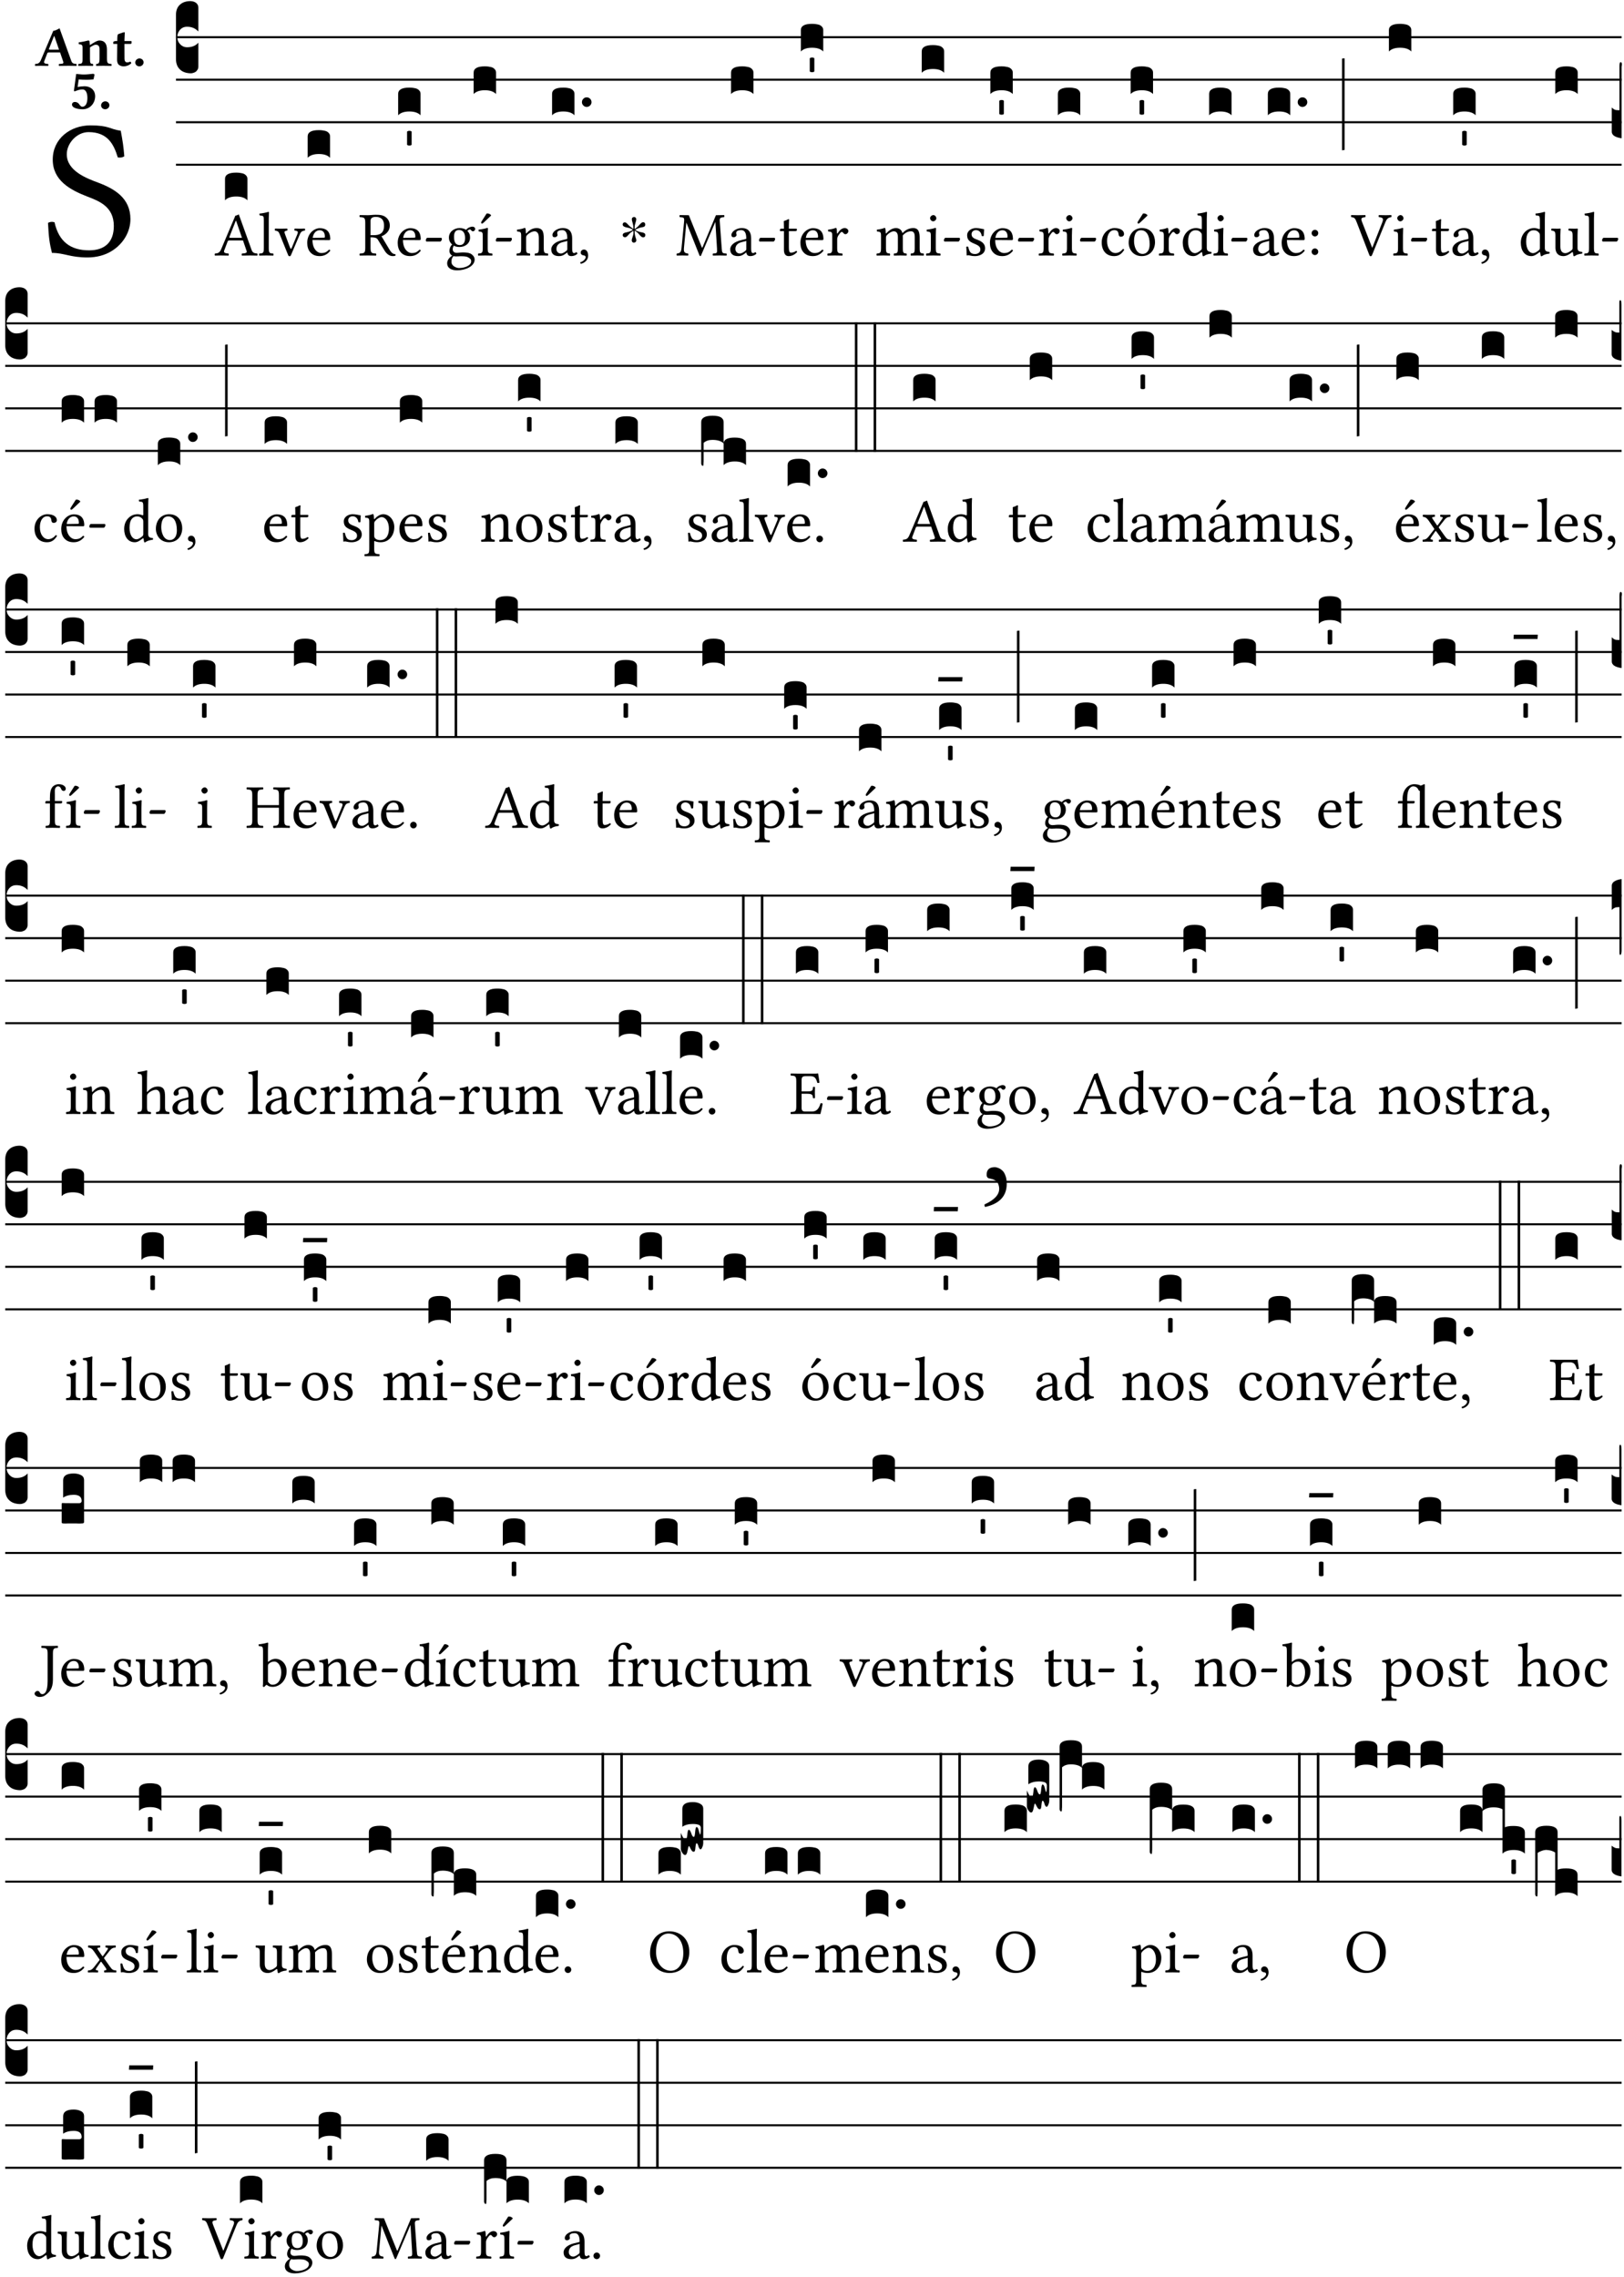 <?xml version="1.0" encoding="UTF-8" standalone="no"?>
<!DOCTYPE svg PUBLIC "-//W3C//DTD SVG 1.1//EN" "http://www.w3.org/Graphics/SVG/1.1/DTD/svg11.dtd">
<svg xmlns="http://www.w3.org/2000/svg" xmlns:xlink="http://www.w3.org/1999/xlink" version="1.1" width="311pt" height="436pt" viewBox="0 0 311 436">
<g enable-background="new">
<clipPath id="cp0">
<path transform="matrix(1,0,0,-1,-71,16251)" d="M 0 0 L 453.543 0 L 453.543 16322.79 L 0 16322.79 Z "/>
</clipPath>
<g clip-path="url(#cp0)">
<symbol id="font_1_34">
<path d="M .368 .641 C .31 .649 .312 .668 .214 .668 C .113 .668 .024 .601 .024 .495 C .024 .39 .111 .342 .199 .308 C .259 .285 .333 .257 .333 .159 C .333 .078 .288 .036 .208 .036 C .115 .036 .055 .079 .033 .178 C .02 .182 .01 .18 0 .175 C .004 .098 .008 .072 .02 .023 C .083 .023 .111 0 .2 0 C .245 0 .288 .011 .323 .033 C .381 .069 .417 .13 .417 .194 C .417 .3 .337 .347 .255 .378 C .195 .4 .095 .438 .095 .522 C .095 .578 .146 .634 .205 .634 C .302 .634 .333 .572 .353 .506 C .364 .504 .377 .505 .386 .512 C .382 .56 .378 .588 .368 .641 Z "/>
</symbol>
<use xlink:href="#font_1_34" transform="matrix(37.858,0,0,-37.858,9.191,49.3)"/>
<symbol id="font_2_22">
<path d="M .164 .081 L .217 .22 C .222 .233 .228 .237 .252 .237 L .442 .237 L .498 .074 C .51 .038 .481 .037 .443 .035 C .437 .035 .43 .034 .424 .034 C .418 .028 .418 .006 .424 0 C .461 .001 .556 .002 .595 .002 C .636 .002 .692 .001 .729 0 C .735 .006 .735 .028 .729 .034 C .69 .038 .657 .037 .639 .088 L .433 .66 C .418 .651 .358 .616 .323 .616 L .106 .104 C .08 .042 .05 .037 .006 .034 C 0 .028 0 .006 .006 0 C .043 .001 .061 .002 .1 .002 C .141 .002 .196 .001 .233 0 C .239 .006 .239 .028 .233 .034 C .195 .037 .148 .04 .164 .081 M .272 .285 C .25 .285 .243 .288 .247 .298 L .335 .522 L .342 .522 L .424 .285 L .272 .285 Z "/>
</symbol>
<symbol id="font_2_4f">
<path d="M .208 .124 L .208 .325 C .248 .352 .288 .372 .306 .372 C .346 .372 .376 .354 .376 .297 L .376 .13 C .376 .046 .36 .037 .319 .034 C .313 .028 .313 .006 .319 0 C .361 .001 .393 .002 .441 .002 C .496 .002 .54 .001 .583 0 C .589 .006 .589 .028 .583 .034 C .522 .037 .506 .046 .506 .13 L .506 .286 C .506 .396 .459 .446 .373 .446 C .333 .446 .262 .402 .207 .364 C .204 .399 .2 .429 .2 .429 C .199 .441 .191 .446 .177 .446 C .14 .436 .08 .422 .011 .413 C .009 .407 .011 .387 .013 .381 C .068 .376 .078 .368 .078 .311 L .078 .124 C .078 .041 .067 .039 .006 .034 C 0 .028 0 .006 .006 0 C .048 .001 .09 .002 .143 .002 C .189 .002 .217 .001 .26 0 C .266 .006 .266 .028 .26 .034 C .218 .038 .208 .041 .208 .124 Z "/>
</symbol>
<symbol id="font_2_55">
<path d="M .042 .444 C .028 .444 .013 .44 0 .429 L 0 .4 C 0 .395 .001 .394 .005 .394 L .07 .394 C .068 .293 .067 .165 .067 .115 C .067 .08 .076 .046 .097 .028 C .12 .009 .156 0 .18 0 C .235 0 .296 .028 .316 .056 C .316 .068 .31 .074 .298 .084 C .285 .074 .26 .07 .241 .07 C .219 .07 .197 .087 .197 .137 C .197 .187 .196 .294 .196 .394 L .297 .394 C .307 .394 .321 .398 .321 .407 L .321 .438 C .321 .442 .318 .444 .313 .444 L .196 .444 L .197 .478 C .199 .545 .202 .591 .202 .591 C .202 .597 .199 .6 .194 .6 C .187 .6 .15 .589 .134 .582 C .117 .575 .088 .569 .081 .56 C .074 .551 .07 .524 .07 .444 L .042 .444 Z "/>
</symbol>
<symbol id="font_2_f">
<path d="M 0 .068 C 0 .03 .032 0 .072 0 C .112 0 .146 .032 .146 .07 C .146 .109 .114 .139 .074 .139 C .034 .139 0 .107 0 .068 Z "/>
</symbol>
<symbol id="font_2_16">
<path d="M .271 .198 C .271 .1 .236 .044 .181 .044 C .161 .044 .142 .064 .126 .089 C .113 .109 .088 .128 .051 .128 C .015 .128 0 .103 0 .081 C 0 .064 .015 .041 .04 .028 C .079 .008 .139 0 .187 0 C .32 0 .407 .109 .407 .229 C .407 .329 .335 .404 .217 .404 C .186 .404 .123 .397 .099 .391 L .118 .523 C .15 .52 .221 .518 .263 .518 C .299 .518 .317 .52 .378 .524 L .397 .61 L .374 .623 C .301 .616 .264 .61 .204 .61 C .163 .61 .131 .616 .074 .62 L .034 .322 L .047 .314 C .12 .341 .138 .348 .188 .348 C .235 .348 .271 .298 .271 .198 Z "/>
</symbol>
<use xlink:href="#font_2_22" transform="matrix(10.909,0,0,-10.909,6.68,12.62)"/>
<use xlink:href="#font_2_4f" transform="matrix(10.909,0,0,-10.909,14.96,12.62)"/>
<use xlink:href="#font_2_55" transform="matrix(10.909,0,0,-10.909,21.691,12.708)"/>
<use xlink:href="#font_2_f" transform="matrix(10.909,0,0,-10.909,25.902,12.708)"/>
<use xlink:href="#font_2_16" transform="matrix(10.909,0,0,-10.909,13.782,20.923)"/>
<use xlink:href="#font_2_f" transform="matrix(10.909,0,0,-10.909,19.357,20.923)"/>
<path transform="matrix(1,0,0,-1,33.698,7.123)" stroke-width=".388" stroke-linecap="butt" stroke-miterlimit="10" stroke-linejoin="miter" fill="none" stroke="#000000" d="M 0 0 L 276.845 0 "/>
<path transform="matrix(1,0,0,-1,33.698,15.264)" stroke-width=".388" stroke-linecap="butt" stroke-miterlimit="10" stroke-linejoin="miter" fill="none" stroke="#000000" d="M 0 0 L 276.845 0 "/>
<path transform="matrix(1,0,0,-1,33.698,23.405)" stroke-width=".388" stroke-linecap="butt" stroke-miterlimit="10" stroke-linejoin="miter" fill="none" stroke="#000000" d="M 0 0 L 276.845 0 "/>
<path transform="matrix(1,0,0,-1,33.698,31.545)" stroke-width=".388" stroke-linecap="butt" stroke-miterlimit="10" stroke-linejoin="miter" fill="none" stroke="#000000" d="M 0 0 L 276.845 0 "/>
<symbol id="font_3_d">
<path d="M 0 .106 L 0 .432 C 0 .465 .01 .491 .029 .508 C .048 .526 .075 .535 .108 .535 C .127 .534 .141 .529 .151 .52 C .161 .511 .166 .5 .166 .486 L .166 .31 L .156 .319 C .137 .336 .112 .345 .082 .345 C .054 .345 .033 .332 .019 .306 C .013 .295 .01 .282 .01 .268 C .01 .255 .013 .242 .02 .23 C .027 .219 .035 .21 .046 .203 C .057 .196 .069 .193 .082 .193 C .113 .193 .137 .201 .156 .217 L .166 .227 L .166 .05 C .166 .039 .163 .03 .157 .023 C .152 .015 .145 .009 .136 .006 C .127 .002 .118 0 .108 0 C .075 .001 .048 .01 .029 .029 C .01 .047 0 .073 0 .106 Z "/>
</symbol>
<use xlink:href="#font_3_d" transform="matrix(25.843,0,0,-25.843,33.698,14.037)"/>
<symbol id="font_1_22">
<path d="M .154 .081 L .209 .226 C .214 .239 .22 .243 .244 .243 L .455 .243 L .513 .074 C .525 .04 .487 .036 .439 .033 C .433 .027 .433 .006 .439 0 C .476 .001 .531 .002 .57 .002 C .611 .002 .649 .001 .684 0 C .69 .006 .69 .027 .684 .033 C .645 .037 .611 .04 .594 .088 L .388 .66 C .373 .651 .346 .64 .333 .64 L .106 .104 C .08 .042 .05 .036 .006 .033 C 0 .027 0 .006 .006 0 C .032 .001 .065 .002 .095 .002 C .136 .002 .186 .001 .223 0 C .229 .006 .229 .027 .223 .033 C .185 .036 .138 .04 .154 .081 M .262 .285 C .24 .285 .233 .288 .237 .298 L .339 .557 L .345 .557 L .439 .285 L .262 .285 Z "/>
</symbol>
<use xlink:href="#font_1_22" transform="matrix(11.955,0,0,-11.955,41.093,48.946)"/>
<symbol id="font_3_40">
<path d="M .082 .205 C .101 .205 .116 .203 .128 .2 C .141 .197 .15 .191 .156 .184 C .163 .177 .166 .169 .166 .158 L .166 0 C .148 .019 .12 .028 .083 .028 C .046 .028 .018 .019 0 0 L 0 .158 C 0 .189 .027 .205 .082 .205 Z "/>
</symbol>
<use xlink:href="#font_3_40" transform="matrix(25.843,0,0,-25.843,43.09,38.354)"/>
<symbol id="font_1_4d">
<path d="M .078 .124 C .078 .041 .067 .036 .006 .033 C 0 .027 0 .006 .006 0 C .041 .001 .078 .002 .118 .002 C .158 .002 .196 .001 .229 0 C .235 .006 .235 .027 .229 .033 C .168 .036 .157 .041 .157 .124 L .157 .585 C .157 .65 .161 .69 .161 .69 C .161 .697 .157 .7 .148 .7 C .123 .69 .048 .676 .008 .673 C .006 .665 .008 .649 .014 .643 C .072 .639 .078 .636 .078 .561 L .078 .124 Z "/>
</symbol>
<symbol id="font_1_57">
<path d="M .32 .41 C .374 .406 .38 .394 .359 .343 L .278 .147 C .262 .108 .257 .108 .241 .15 L .169 .343 C .151 .391 .147 .403 .2 .41 C .206 .416 .206 .437 .2 .443 C .167 .442 .132 .441 .099 .441 C .066 .441 .036 .442 .006 .443 C 0 .437 0 .416 .006 .41 C .059 .404 .066 .388 .086 .337 L .214 .021 C .22 .006 .226 0 .239 0 C .249 0 .256 .006 .263 .023 L .396 .336 C .415 .38 .426 .405 .482 .41 C .488 .416 .488 .437 .482 .443 C .462 .442 .438 .441 .412 .441 C .379 .441 .345 .442 .32 .443 C .314 .437 .314 .416 .32 .41 Z "/>
</symbol>
<symbol id="font_1_46">
<path d="M .349 .103 C .312 .065 .283 .049 .225 .049 C .189 .049 .147 .07 .116 .121 C .096 .154 .084 .2 .084 .258 L .35 .256 C .362 .256 .369 .262 .369 .273 C .369 .357 .339 .447 .2 .447 C .113 .447 0 .364 0 .212 C 0 .156 .014 .102 .047 .064 C .081 .024 .128 0 .2 0 C .276 0 .33 .035 .37 .087 C .367 .097 .361 .102 .349 .103 M .087 .292 C .106 .405 .176 .414 .2 .414 C .238 .414 .283 .393 .283 .309 C .283 .3 .279 .295 .268 .295 L .087 .292 Z "/>
</symbol>
<use xlink:href="#font_1_4d" transform="matrix(11.955,0,0,-11.955,49.593,48.946)"/>
<use xlink:href="#font_1_57" transform="matrix(11.955,0,0,-11.955,52.606,49.065)"/>
<use xlink:href="#font_1_46" transform="matrix(11.955,0,0,-11.955,58.835,49.041)"/>
<use xlink:href="#font_3_40" transform="matrix(25.843,0,0,-25.843,58.919,30.215)"/>
<symbol id="font_1_33">
<path d="M .178 .132 L .178 .301 C .262 .301 .281 .286 .295 .263 L .402 .089 C .431 .042 .474 0 .534 0 C .549 0 .566 .002 .576 .007 C .58 .014 .579 .023 .575 .031 C .53 .031 .505 .065 .479 .108 L .353 .318 C .396 .332 .486 .384 .486 .489 C .486 .539 .469 .58 .433 .614 C .385 .659 .323 .662 .26 .662 C .213 .662 .171 .655 .135 .655 C .1 .655 .053 .656 .006 .657 C 0 .651 0 .63 .006 .624 C .076 .621 .093 .616 .093 .533 L .093 .132 C .093 .049 .076 .044 .006 .041 C 0 .035 0 .014 .006 .008 C .051 .009 .098 .01 .136 .01 C .174 .01 .221 .009 .265 .008 C .271 .014 .271 .035 .265 .041 C .195 .044 .178 .049 .178 .132 M .261 .628 C .322 .628 .394 .606 .394 .488 C .394 .363 .323 .335 .226 .335 L .178 .335 L .178 .564 C .178 .593 .19 .628 .261 .628 Z "/>
</symbol>
<symbol id="font_1_e">
<path d="M .231 0 C .244 0 .258 .028 .258 .04 C .258 .05 .254 .06 .244 .06 L .025 .06 C .013 .06 0 .037 0 .019 C 0 .009 .006 0 .015 0 L .231 0 Z "/>
</symbol>
<use xlink:href="#font_1_33" transform="matrix(11.955,0,0,-11.955,68.834,49.041)"/>
<use xlink:href="#font_1_46" transform="matrix(11.955,0,0,-11.955,76.162,49.041)"/>
<use xlink:href="#font_1_e" transform="matrix(11.955,0,0,-11.955,81.542,46.256)"/>
<symbol id="font_3_59">
<path d="M 0 .103 C .004 .107 .01 .109 .017 .109 C .025 .109 .031 .107 .034 .103 L .034 .006 C .031 .002 .026 0 .017 0 C .009 0 .003 .002 0 .006 L 0 .103 Z "/>
</symbol>
<use xlink:href="#font_3_40" transform="matrix(25.843,0,0,-25.843,76.246,22.073)"/>
<use xlink:href="#font_3_59" transform="matrix(25.843,0,0,-25.843,77.952,27.868)"/>
<symbol id="font_1_48">
<path d="M .412 .625 C .431 .625 .449 .643 .449 .663 C .449 .684 .43 .7 .403 .7 C .377 .7 .329 .683 .303 .649 C .291 .657 .258 .677 .199 .677 C .11 .677 .028 .617 .028 .525 C .028 .471 .052 .44 .08 .413 C .052 .389 .036 .346 .036 .312 C .036 .276 .056 .248 .082 .235 C .028 .203 0 .157 0 .114 C 0 .027 .082 0 .159 0 C .294 0 .44 .065 .44 .173 C .44 .205 .425 .23 .396 .254 C .357 .286 .287 .287 .25 .287 C .232 .287 .207 .285 .183 .282 C .168 .281 .158 .28 .153 .28 C .124 .28 .089 .294 .089 .337 C .089 .357 .095 .378 .107 .395 C .131 .381 .159 .374 .198 .374 C .286 .374 .367 .429 .367 .527 C .367 .574 .353 .601 .324 .631 C .331 .641 .351 .655 .364 .655 C .371 .655 .378 .652 .384 .643 C .388 .635 .401 .625 .412 .625 M .1 .228 C .111 .225 .127 .223 .14 .223 C .171 .223 .199 .226 .213 .226 C .263 .226 .305 .225 .334 .209 C .373 .187 .385 .173 .385 .147 C .385 .075 .279 .037 .189 .037 C .153 .037 .069 .066 .069 .134 C .069 .168 .071 .193 .1 .228 M .287 .517 C .287 .424 .24 .405 .203 .405 C .119 .405 .11 .476 .11 .54 C .11 .61 .135 .646 .19 .646 C .253 .646 .287 .6 .287 .517 Z "/>
</symbol>
<symbol id="font_1_ad">
<path d="M .157 .124 L .157 .323 C .157 .373 .161 .437 .161 .437 C .161 .441 .156 .444 .148 .444 C .12 .433 .08 .424 .011 .415 C .009 .409 .011 .393 .013 .387 C .068 .382 .078 .376 .078 .319 L .078 .124 C .078 .041 .067 .038 .006 .033 C 0 .027 0 .006 .006 0 C .039 .001 .078 .002 .118 .002 C .158 .002 .196 .001 .229 0 C .235 .006 .235 .027 .229 .033 C .168 .037 .157 .041 .157 .124 M .139 .673 L .063 .554 C .055 .541 .052 .537 .052 .526 C .052 .519 .059 .513 .066 .513 C .073 .513 .081 .517 .096 .532 L .211 .641 L .208 .652 C .185 .674 .159 .675 .153 .675 C .148 .675 .142 .674 .139 .673 Z "/>
</symbol>
<use xlink:href="#font_1_48" transform="matrix(11.955,0,0,-11.955,85.634,51.767)"/>
<use xlink:href="#font_1_ad" transform="matrix(11.955,0,0,-11.955,91.516,48.946)"/>
<use xlink:href="#font_1_e" transform="matrix(11.955,0,0,-11.955,94.947,46.256)"/>
<use xlink:href="#font_3_40" transform="matrix(25.843,0,0,-25.843,90.704,18.004)"/>
<symbol id="font_1_4f">
<path d="M .164 .36 C .158 .353 .152 .351 .152 .36 C .151 .387 .149 .426 .144 .436 C .142 .441 .14 .444 .132 .444 C .104 .433 .078 .424 .009 .415 C .007 .409 .009 .393 .011 .387 C .065 .382 .076 .377 .076 .319 L .076 .124 C .076 .042 .066 .038 .006 .033 C 0 .027 0 .006 .006 0 C .036 .001 .076 .002 .116 .002 C .156 .002 .186 .001 .216 0 C .222 .006 .222 .027 .216 .033 C .165 .038 .155 .042 .155 .124 L .155 .288 C .155 .309 .164 .321 .172 .33 C .21 .367 .255 .389 .294 .389 C .314 .389 .335 .376 .347 .353 C .357 .333 .359 .306 .359 .276 L .359 .124 C .359 .042 .349 .038 .297 .033 C .292 .027 .292 .006 .297 0 C .327 .001 .359 .002 .399 .002 C .439 .002 .475 .001 .505 0 C .51 .006 .51 .027 .505 .033 C .449 .038 .438 .042 .438 .124 L .438 .273 C .438 .328 .434 .376 .411 .407 C .394 .429 .363 .441 .328 .441 C .279 .441 .223 .428 .164 .36 Z "/>
</symbol>
<symbol id="font_1_42">
<path d="M .257 .058 C .263 .027 .274 0 .324 0 C .362 0 .398 .017 .419 .037 C .417 .049 .413 .058 .402 .064 C .395 .058 .378 .048 .365 .048 C .336 .048 .335 .087 .335 .133 L .335 .28 C .335 .422 .257 .449 .184 .449 C .102 .449 .019 .395 .019 .338 C .019 .314 .031 .302 .054 .302 C .083 .302 .101 .323 .101 .336 C .101 .343 .1 .35 .098 .354 C .097 .357 .096 .363 .096 .374 C .096 .405 .138 .416 .176 .416 C .21 .416 .257 .399 .257 .286 C .257 .279 .254 .275 .251 .274 L .165 .253 C .069 .229 0 .176 0 .108 C 0 .026 .056 0 .126 0 C .161 0 .191 .008 .235 .042 L .255 .058 L .257 .058 M .257 .243 L .257 .111 C .257 .098 .251 .091 .243 .085 C .217 .064 .183 .041 .155 .041 C .105 .041 .083 .081 .083 .112 C .083 .157 .104 .203 .178 .222 L .257 .243 Z "/>
</symbol>
<symbol id="font_1_d">
<path d="M .061 .228 C .03 .228 .008 .207 .008 .179 C .008 .148 .034 .138 .052 .135 C .071 .133 .088 .127 .088 .104 C .088 .083 .052 .037 0 .024 C 0 .014 .002 .007 .009 0 C .069 .011 .127 .059 .127 .129 C .127 .189 .101 .228 .061 .228 Z "/>
</symbol>
<use xlink:href="#font_1_4f" transform="matrix(11.955,0,0,-11.955,98.895,48.946)"/>
<use xlink:href="#font_1_42" transform="matrix(11.955,0,0,-11.955,105.566,49.041)"/>
<use xlink:href="#font_1_d" transform="matrix(11.955,0,0,-11.955,111.113,50.512)"/>
<symbol id="font_3_b">
<path d="M .06 .01 C .053 .003 .044 0 .035 0 C .026 0 .018 .003 .011 .01 C .004 .017 0 .025 0 .035 C 0 .046 .004 .054 .011 .061 C .018 .068 .026 .071 .035 .071 C .044 .071 .053 .068 .06 .061 C .067 .054 .071 .046 .071 .035 C .071 .025 .067 .017 .06 .01 Z "/>
</symbol>
<use xlink:href="#font_3_40" transform="matrix(25.843,0,0,-25.843,105.723,22.073)"/>
<use xlink:href="#font_3_b" transform="matrix(25.843,0,0,-25.843,111.442,20.473)"/>
<symbol id="font_4_25">
<path d="M .172 .184 L .172 .191 C .145 .174 .128 .162 .12 .155 C .113 .149 .099 .134 .078 .11 C .064 .094 .05 .086 .036 .086 C .014 .089 .002 .101 0 .121 C 0 .14 .013 .154 .039 .161 C .046 .163 .053 .165 .062 .166 C .097 .173 .128 .184 .154 .199 C .157 .201 .161 .203 .165 .206 L .154 .213 C .135 .226 .107 .236 .068 .243 C .024 .251 .001 .267 0 .29 C 0 .307 .008 .319 .023 .324 C .027 .325 .031 .326 .034 .326 C .048 .326 .064 .315 .082 .294 C .11 .263 .139 .24 .168 .223 L .172 .221 L .172 .234 C .172 .261 .167 .292 .157 .325 C .15 .348 .147 .365 .147 .376 C .147 .393 .155 .404 .171 .409 C .174 .41 .178 .411 .182 .411 C .199 .411 .21 .403 .216 .387 C .217 .383 .218 .379 .218 .374 C .218 .365 .215 .349 .208 .328 C .197 .296 .191 .268 .191 .245 L .191 .219 L .198 .223 C .221 .236 .245 .257 .27 .287 C .293 .314 .312 .328 .326 .328 C .345 .328 .356 .319 .361 .301 C .362 .297 .362 .293 .362 .289 C .362 .27 .352 .257 .331 .251 C .325 .25 .318 .248 .311 .247 C .277 .242 .244 .23 .213 .213 L .199 .205 L .207 .2 C .234 .183 .267 .172 .304 .166 C .338 .161 .357 .15 .362 .134 L .363 .122 C .363 .101 .354 .089 .336 .086 L .328 .085 C .311 .085 .291 .099 .268 .128 C .242 .159 .219 .179 .198 .188 L .191 .191 L .191 .184 C .191 .145 .198 .108 .211 .072 C .216 .058 .219 .047 .219 .04 C .219 .023 .211 .01 .195 .003 C .19 .001 .185 0 .18 0 C .165 0 .154 .008 .148 .023 C .146 .028 .145 .032 .145 .037 C .145 .049 .149 .064 .156 .083 C .167 .113 .173 .138 .173 .158 L .173 .167 L .172 .184 Z "/>
</symbol>
<use xlink:href="#font_4_25" transform="matrix(11.955,0,0,-11.955,119.242,46.471)"/>
<symbol id="font_1_2e">
<path d="M .649 .126 C .654 .045 .65 .044 .585 .041 C .579 .035 .579 .014 .585 .008 C .622 .009 .662 .01 .692 .01 C .722 .01 .768 .009 .801 .008 C .807 .014 .807 .035 .801 .041 C .733 .044 .73 .048 .724 .131 L .694 .552 C .69 .606 .695 .62 .763 .624 C .769 .63 .769 .651 .763 .657 L .632 .655 L .42 .148 C .416 .138 .413 .134 .411 .134 C .409 .134 .406 .139 .403 .147 L .198 .655 L .053 .657 C .047 .651 .047 .63 .053 .624 C .122 .62 .128 .618 .121 .543 L .081 .131 C .075 .071 .063 .046 .006 .041 C 0 .035 0 .014 .006 .008 C .036 .009 .068 .01 .092 .01 C .116 .01 .156 .009 .186 .008 C .192 .014 .192 .035 .186 .041 C .12 .046 .115 .077 .12 .133 L .158 .534 L .16 .534 L .367 .015 C .37 .008 .376 0 .382 0 C .388 0 .392 .007 .396 .015 L .621 .544 L .623 .544 L .649 .126 Z "/>
</symbol>
<use xlink:href="#font_1_2e" transform="matrix(11.955,0,0,-11.955,129.546,49.041)"/>
<use xlink:href="#font_1_42" transform="matrix(11.955,0,0,-11.955,139.84,49.041)"/>
<use xlink:href="#font_1_e" transform="matrix(11.955,0,0,-11.955,145.351,46.256)"/>
<use xlink:href="#font_3_40" transform="matrix(25.843,0,0,-25.843,139.996,18.004)"/>
<symbol id="font_1_55">
<path d="M .018 .439 C .004 .439 0 .427 0 .419 L 0 .406 C 0 .401 .001 .4 .005 .4 L .064 .4 L .064 .099 C .064 .028 .095 0 .141 0 C .187 0 .237 .022 .276 .066 C .274 .076 .268 .082 .258 .083 C .232 .063 .202 .055 .176 .055 C .149 .055 .143 .085 .143 .147 L .143 .4 L .247 .4 C .257 .4 .271 .404 .271 .413 L .271 .433 C .271 .437 .268 .439 .263 .439 L .143 .439 L .143 .478 C .143 .543 .147 .583 .147 .583 C .147 .589 .144 .592 .139 .592 C .135 .592 .126 .588 .117 .583 C .106 .577 .096 .572 .083 .569 C .071 .565 .061 .562 .061 .555 C .061 .543 .064 .55 .064 .439 L .018 .439 Z "/>
</symbol>
<symbol id="font_1_53">
<path d="M .156 .36 C .154 .4 .153 .426 .148 .436 C .146 .441 .144 .444 .136 .444 C .108 .433 .082 .424 .013 .415 C .011 .409 .013 .393 .015 .387 C .069 .382 .08 .377 .08 .319 L .08 .124 C .08 .041 .068 .037 .006 .033 C 0 .027 0 .006 .006 0 C .041 .001 .08 .002 .12 .002 C .16 .002 .206 .001 .241 0 C .247 .006 .247 .027 .241 .033 C .171 .038 .159 .041 .159 .124 L .159 .263 C .159 .289 .171 .312 .183 .33 C .194 .346 .217 .379 .229 .379 C .238 .379 .247 .377 .255 .366 C .262 .356 .274 .343 .291 .343 C .315 .343 .338 .368 .338 .393 C .338 .412 .32 .441 .278 .441 C .231 .441 .19 .397 .167 .358 C .161 .347 .156 .355 .156 .36 Z "/>
</symbol>
<use xlink:href="#font_1_55" transform="matrix(11.955,0,0,-11.955,149.359,49.041)"/>
<use xlink:href="#font_1_46" transform="matrix(11.955,0,0,-11.955,153.28,49.041)"/>
<use xlink:href="#font_1_53" transform="matrix(11.955,0,0,-11.955,158.421,48.946)"/>
<use xlink:href="#font_3_40" transform="matrix(25.843,0,0,-25.843,153.365,9.862)"/>
<use xlink:href="#font_3_59" transform="matrix(25.843,0,0,-25.843,155.071,13.826)"/>
<symbol id="font_1_4e">
<path d="M .15 .36 C .149 .39 .147 .426 .142 .436 C .14 .441 .138 .444 .13 .444 C .102 .433 .076 .424 .007 .415 C .005 .409 .007 .393 .009 .387 C .063 .382 .074 .377 .074 .319 L .074 .124 C .074 .042 .061 .037 .006 .033 C 0 .027 0 .006 .006 0 C .036 .001 .074 .002 .114 .002 C .154 .002 .185 .001 .215 0 C .221 .006 .221 .027 .215 .033 C .164 .038 .153 .042 .153 .124 L .153 .288 C .153 .309 .162 .321 .17 .33 C .21 .369 .247 .389 .278 .389 C .316 .389 .344 .365 .344 .298 L .344 .124 C .344 .042 .336 .037 .282 .033 C .277 .027 .277 .006 .282 0 C .307 .001 .344 .002 .384 .002 C .424 .002 .457 .001 .482 0 C .487 .006 .487 .027 .482 .033 C .432 .037 .423 .042 .423 .124 L .423 .283 C .423 .297 .423 .311 .422 .323 C .47 .376 .515 .389 .554 .389 C .592 .389 .614 .367 .614 .3 L .614 .124 C .614 .042 .604 .037 .552 .033 C .547 .027 .547 .006 .552 0 C .577 .001 .614 .002 .654 .002 C .694 .002 .729 .001 .757 0 C .762 .006 .762 .027 .757 .033 C .702 .037 .693 .042 .693 .124 L .693 .282 C .693 .371 .678 .441 .59 .441 C .539 .441 .477 .422 .425 .367 C .422 .364 .416 .359 .414 .368 C .405 .409 .366 .441 .314 .441 C .256 .441 .204 .407 .162 .36 C .157 .355 .151 .348 .15 .36 Z "/>
</symbol>
<symbol id="font_1_4a">
<path d="M .157 .124 L .157 .323 C .157 .373 .161 .437 .161 .437 C .161 .441 .156 .444 .148 .444 C .12 .433 .08 .424 .011 .415 C .009 .409 .011 .393 .013 .387 C .068 .382 .078 .376 .078 .319 L .078 .124 C .078 .041 .067 .038 .006 .033 C 0 .027 0 .006 .006 0 C .039 .001 .078 .002 .118 .002 C .158 .002 .196 .001 .229 0 C .235 .006 .235 .027 .229 .033 C .168 .037 .157 .041 .157 .124 M .066 .601 C .066 .575 .09 .549 .114 .549 C .142 .549 .166 .576 .166 .597 C .166 .621 .145 .649 .118 .649 C .094 .649 .066 .625 .066 .601 Z "/>
</symbol>
<use xlink:href="#font_1_4e" transform="matrix(11.955,0,0,-11.955,167.834,48.946)"/>
<use xlink:href="#font_1_4a" transform="matrix(11.955,0,0,-11.955,177.327,48.946)"/>
<use xlink:href="#font_1_e" transform="matrix(11.955,0,0,-11.955,180.758,46.256)"/>
<use xlink:href="#font_3_40" transform="matrix(25.843,0,0,-25.843,176.515,13.933)"/>
<symbol id="font_1_54">
<path d="M 0 .148 C .004 .099 .007 .052 .007 .01 C .017 .012 .027 .013 .032 .013 C .039 .013 .045 .013 .052 .011 C .079 .004 .106 0 .143 0 C .199 0 .302 .027 .302 .126 C .302 .194 .253 .234 .185 .259 C .125 .282 .085 .297 .085 .352 C .085 .393 .121 .416 .155 .416 C .177 .416 .235 .408 .248 .323 C .254 .317 .274 .318 .28 .324 C .283 .36 .285 .397 .286 .43 C .255 .435 .207 .449 .155 .449 C .081 .449 .014 .401 .014 .337 C .014 .264 .047 .233 .124 .201 C .207 .167 .226 .146 .226 .103 C .226 .054 .178 .033 .141 .033 C .102 .033 .08 .046 .07 .057 C .048 .08 .037 .124 .031 .149 C .025 .155 .006 .154 0 .148 Z "/>
</symbol>
<use xlink:href="#font_1_54" transform="matrix(11.955,0,0,-11.955,185.041,49.041)"/>
<use xlink:href="#font_1_46" transform="matrix(11.955,0,0,-11.955,189.572,49.041)"/>
<use xlink:href="#font_1_e" transform="matrix(11.955,0,0,-11.955,194.952,46.256)"/>
<use xlink:href="#font_3_40" transform="matrix(25.843,0,0,-25.843,189.657,18.004)"/>
<use xlink:href="#font_3_59" transform="matrix(25.843,0,0,-25.843,191.362,21.966)"/>
<use xlink:href="#font_1_53" transform="matrix(11.955,0,0,-11.955,198.901,48.946)"/>
<use xlink:href="#font_1_4a" transform="matrix(11.955,0,0,-11.955,203.396,48.946)"/>
<use xlink:href="#font_1_e" transform="matrix(11.955,0,0,-11.955,206.827,46.256)"/>
<use xlink:href="#font_3_40" transform="matrix(25.843,0,0,-25.843,202.584,22.073)"/>
<symbol id="font_1_44">
<path d="M .361 .101 C .357 .11 .349 .114 .34 .115 C .306 .071 .263 .049 .22 .049 C .147 .049 .086 .123 .086 .24 C .086 .35 .134 .416 .2 .416 C .259 .416 .267 .381 .271 .346 C .274 .319 .288 .31 .309 .31 C .33 .31 .358 .323 .358 .354 C .358 .409 .301 .449 .205 .449 C .106 .449 0 .36 0 .218 C 0 .089 .072 0 .198 0 C .258 0 .311 .019 .361 .101 Z "/>
</symbol>
<symbol id="font_1_b3">
<path d="M 0 .215 C 0 .113 .068 0 .21 0 C .274 0 .323 .023 .357 .056 C .402 .1 .422 .163 .422 .224 C .422 .328 .365 .449 .212 .449 C .146 .449 .092 .422 .055 .379 C .019 .336 0 .278 0 .215 M .197 .414 C .283 .414 .336 .336 .336 .192 C .336 .066 .271 .035 .224 .035 C .12 .035 .086 .161 .086 .238 C .086 .325 .107 .414 .197 .414 M .229 .681 L .153 .562 C .145 .549 .142 .545 .142 .534 C .142 .527 .149 .521 .156 .521 C .163 .521 .171 .525 .186 .54 L .301 .649 L .298 .66 C .275 .682 .249 .683 .243 .683 C .238 .683 .232 .682 .229 .681 Z "/>
</symbol>
<use xlink:href="#font_1_44" transform="matrix(11.955,0,0,-11.955,210.978,49.041)"/>
<use xlink:href="#font_1_b3" transform="matrix(11.955,0,0,-11.955,216.143,49.041)"/>
<use xlink:href="#font_3_40" transform="matrix(25.843,0,0,-25.843,216.521,18.004)"/>
<use xlink:href="#font_3_59" transform="matrix(25.843,0,0,-25.843,218.227,21.966)"/>
<symbol id="font_1_45">
<path d="M .295 .063 C .3 .067 .309 .069 .31 .062 C .313 .038 .321 .003 .321 .003 C .329 0 .334 .001 .34 .003 C .362 .021 .397 .036 .458 .043 C .464 .049 .464 .064 .458 .07 C .394 .075 .385 .094 .385 .143 L .385 .596 C .385 .661 .389 .701 .389 .701 C .389 .708 .385 .711 .376 .711 C .351 .701 .276 .687 .236 .684 C .234 .676 .236 .66 .242 .654 C .245 .654 .248 .654 .251 .654 C .295 .651 .306 .651 .306 .572 L .306 .444 C .306 .437 .304 .435 .297 .435 C .293 .435 .252 .452 .219 .452 C .153 .452 .109 .43 .069 .392 C .026 .349 0 .29 0 .216 C 0 .093 .062 .003 .17 .003 C .209 .003 .246 .023 .295 .063 M .306 .137 C .306 .118 .304 .11 .29 .098 C .253 .066 .221 .05 .196 .05 C .142 .05 .086 .109 .086 .234 C .086 .306 .1 .346 .115 .367 C .146 .414 .188 .417 .208 .417 C .244 .417 .269 .404 .289 .381 C .303 .365 .306 .358 .306 .327 L .306 .137 Z "/>
</symbol>
<use xlink:href="#font_1_53" transform="matrix(11.955,0,0,-11.955,221.918,48.946)"/>
<use xlink:href="#font_1_45" transform="matrix(11.955,0,0,-11.955,226.497,49.077)"/>
<use xlink:href="#font_1_4a" transform="matrix(11.955,0,0,-11.955,232.367,48.946)"/>
<use xlink:href="#font_1_e" transform="matrix(11.955,0,0,-11.955,235.798,46.256)"/>
<use xlink:href="#font_3_40" transform="matrix(25.843,0,0,-25.843,231.555,22.073)"/>
<symbol id="font_1_1b">
<path d="M 0 .053 C 0 .024 .024 0 .053 0 C .082 0 .106 .024 .106 .053 C .106 .082 .082 .106 .053 .106 C .024 .106 0 .082 0 .053 M 0 .351 C 0 .322 .024 .298 .053 .298 C .082 .298 .106 .322 .106 .351 C .106 .38 .082 .404 .053 .404 C .024 .404 0 .38 0 .351 Z "/>
</symbol>
<use xlink:href="#font_1_42" transform="matrix(11.955,0,0,-11.955,239.966,49.041)"/>
<use xlink:href="#font_1_46" transform="matrix(11.955,0,0,-11.955,245.442,49.041)"/>
<use xlink:href="#font_1_1b" transform="matrix(11.955,0,0,-11.955,251.18,48.838)"/>
<symbol id="font_3_34">
<path d="M .019 .682 L .019 .003 C .009 .002 .003 .001 0 0 L 0 .679 C .003 .681 .01 .682 .019 .682 Z "/>
</symbol>
<use xlink:href="#font_3_40" transform="matrix(25.843,0,0,-25.843,242.795,22.073)"/>
<use xlink:href="#font_3_b" transform="matrix(25.843,0,0,-25.843,248.514,20.473)"/>
<use xlink:href="#font_3_34" transform="matrix(25.843,0,0,-25.843,257.001,28.792)"/>
<symbol id="font_1_37">
<path d="M .449 .626 C .523 .621 .523 .594 .502 .54 L .344 .139 L .34 .139 L .18 .546 C .157 .606 .163 .619 .231 .626 C .237 .632 .237 .653 .231 .659 C .191 .658 .146 .657 .11 .657 C .074 .657 .039 .658 .006 .659 C 0 .653 .001 .632 .007 .626 C .062 .621 .07 .604 .097 .535 L .294 .023 C .3 .007 .307 0 .317 0 C .328 0 .335 .009 .341 .023 L .548 .533 C .567 .58 .583 .619 .646 .626 C .652 .632 .652 .653 .646 .659 C .616 .658 .581 .657 .558 .657 C .535 .657 .49 .658 .449 .659 C .443 .653 .443 .632 .449 .626 Z "/>
</symbol>
<use xlink:href="#font_1_37" transform="matrix(11.955,0,0,-11.955,258.697,49.065)"/>
<use xlink:href="#font_1_4a" transform="matrix(11.955,0,0,-11.955,266.791,48.946)"/>
<use xlink:href="#font_1_e" transform="matrix(11.955,0,0,-11.955,270.222,46.256)"/>
<use xlink:href="#font_3_40" transform="matrix(25.843,0,0,-25.843,265.979,9.862)"/>
<use xlink:href="#font_1_55" transform="matrix(11.955,0,0,-11.955,274.231,49.041)"/>
<use xlink:href="#font_1_42" transform="matrix(11.955,0,0,-11.955,278.14,49.041)"/>
<use xlink:href="#font_1_d" transform="matrix(11.955,0,0,-11.955,283.687,50.512)"/>
<use xlink:href="#font_3_40" transform="matrix(25.843,0,0,-25.843,278.296,22.073)"/>
<use xlink:href="#font_3_59" transform="matrix(25.843,0,0,-25.843,280.002,27.868)"/>
<symbol id="font_1_56">
<path d="M .197 .003 C .236 .003 .283 .023 .332 .063 C .337 .067 .346 .069 .347 .062 C .35 .037 .358 .003 .358 .003 C .366 0 .371 .001 .377 .003 C .399 .021 .434 .036 .495 .043 C .501 .049 .501 .064 .495 .07 C .431 .075 .422 .094 .422 .143 L .422 .335 C .422 .365 .426 .438 .426 .438 C .426 .441 .423 .444 .418 .444 C .413 .443 .398 .442 .383 .442 C .351 .442 .315 .443 .281 .444 C .275 .438 .275 .417 .281 .411 C .33 .408 .343 .396 .343 .33 L .343 .137 C .343 .118 .341 .11 .327 .098 C .29 .066 .252 .05 .227 .05 C .197 .05 .147 .064 .147 .153 L .147 .335 C .147 .365 .151 .438 .151 .438 C .151 .441 .148 .444 .143 .444 C .138 .443 .123 .442 .108 .442 C .076 .442 .04 .443 .006 .444 C 0 .438 0 .417 .006 .411 C .054 .407 .068 .396 .068 .331 L .068 .139 C .068 .07 .098 .003 .197 .003 Z "/>
</symbol>
<use xlink:href="#font_1_45" transform="matrix(11.955,0,0,-11.955,291.235,49.077)"/>
<use xlink:href="#font_1_56" transform="matrix(11.955,0,0,-11.955,297.057,49.077)"/>
<use xlink:href="#font_1_4d" transform="matrix(11.955,0,0,-11.955,303.37,48.946)"/>
<use xlink:href="#font_1_e" transform="matrix(11.955,0,0,-11.955,306.801,46.256)"/>
<symbol id="font_3_14">
<path d="M 0 .049 L 0 .228 C .006 .223 .011 .218 .016 .215 C .021 .212 .027 .21 .033 .209 C .04 .208 .048 .208 .057 .208 L .057 .535 C .057 .554 .06 .564 .065 .564 L .066 .564 C .072 .564 .075 .559 .075 .548 C .075 .543 .074 .537 .073 .53 L .073 0 C .024 .007 0 .024 0 .049 Z "/>
</symbol>
<use xlink:href="#font_3_40" transform="matrix(25.843,0,0,-25.843,297.847,18.004)"/>
<use xlink:href="#font_3_14" transform="matrix(25.843,0,0,-25.843,308.657,26.48)"/>
<path transform="matrix(1,0,0,-1,1,61.918)" stroke-width=".388" stroke-linecap="butt" stroke-miterlimit="10" stroke-linejoin="miter" fill="none" stroke="#000000" d="M 0 0 L 309.543 0 "/>
<path transform="matrix(1,0,0,-1,1,70.059)" stroke-width=".388" stroke-linecap="butt" stroke-miterlimit="10" stroke-linejoin="miter" fill="none" stroke="#000000" d="M 0 0 L 309.543 0 "/>
<path transform="matrix(1,0,0,-1,1,78.199)" stroke-width=".388" stroke-linecap="butt" stroke-miterlimit="10" stroke-linejoin="miter" fill="none" stroke="#000000" d="M 0 0 L 309.543 0 "/>
<path transform="matrix(1,0,0,-1,1,86.34)" stroke-width=".388" stroke-linecap="butt" stroke-miterlimit="10" stroke-linejoin="miter" fill="none" stroke="#000000" d="M 0 0 L 309.543 0 "/>
<use xlink:href="#font_3_d" transform="matrix(25.843,0,0,-25.843,1,68.831)"/>
<symbol id="font_1_a9">
<path d="M .349 .103 C .312 .065 .283 .049 .225 .049 C .189 .049 .147 .07 .116 .121 C .096 .154 .084 .2 .084 .258 L .35 .256 C .362 .256 .369 .262 .369 .273 C .369 .357 .339 .447 .2 .447 C .113 .447 0 .364 0 .212 C 0 .156 .014 .102 .047 .064 C .081 .024 .128 0 .2 0 C .276 0 .33 .035 .37 .087 C .367 .097 .361 .102 .349 .103 M .087 .292 C .106 .405 .176 .414 .2 .414 C .238 .414 .283 .393 .283 .309 C .283 .3 .279 .295 .268 .295 L .087 .292 M .233 .681 L .157 .562 C .149 .549 .146 .545 .146 .534 C .146 .527 .153 .521 .16 .521 C .167 .521 .175 .525 .19 .54 L .305 .649 L .302 .66 C .279 .682 .253 .683 .247 .683 C .242 .683 .236 .682 .233 .681 Z "/>
</symbol>
<use xlink:href="#font_1_44" transform="matrix(11.955,0,0,-11.955,6.608,103.835)"/>
<use xlink:href="#font_1_a9" transform="matrix(11.955,0,0,-11.955,11.725,103.835)"/>
<use xlink:href="#font_1_e" transform="matrix(11.955,0,0,-11.955,17.105,101.05)"/>
<use xlink:href="#font_3_40" transform="matrix(25.843,0,0,-25.843,11.809,80.938)"/>
<use xlink:href="#font_3_40" transform="matrix(25.843,0,0,-25.843,18.115,80.938)"/>
<symbol id="font_1_50">
<path d="M 0 .215 C 0 .113 .068 0 .21 0 C .274 0 .323 .023 .357 .056 C .402 .1 .422 .163 .422 .224 C .422 .328 .365 .449 .212 .449 C .146 .449 .092 .422 .055 .379 C .019 .336 0 .278 0 .215 M .197 .414 C .283 .414 .336 .336 .336 .192 C .336 .066 .271 .035 .224 .035 C .12 .035 .086 .161 .086 .238 C .086 .325 .107 .414 .197 .414 Z "/>
</symbol>
<use xlink:href="#font_1_45" transform="matrix(11.955,0,0,-11.955,23.779,103.871)"/>
<use xlink:href="#font_1_50" transform="matrix(11.955,0,0,-11.955,29.852,103.835)"/>
<use xlink:href="#font_1_d" transform="matrix(11.955,0,0,-11.955,35.902,105.306)"/>
<use xlink:href="#font_3_40" transform="matrix(25.843,0,0,-25.843,30.23,89.08)"/>
<use xlink:href="#font_3_b" transform="matrix(25.843,0,0,-25.843,36.018,84.628)"/>
<use xlink:href="#font_3_34" transform="matrix(25.843,0,0,-25.843,43.103,83.588)"/>
<use xlink:href="#font_1_46" transform="matrix(11.955,0,0,-11.955,50.595,103.835)"/>
<use xlink:href="#font_1_55" transform="matrix(11.955,0,0,-11.955,55.796,103.835)"/>
<use xlink:href="#font_3_40" transform="matrix(25.843,0,0,-25.843,50.68,85.008)"/>
<symbol id="font_1_51">
<path d="M .154 .602 C .153 .632 .151 .658 .146 .668 C .144 .673 .142 .676 .134 .676 C .106 .665 .08 .656 .011 .647 C .009 .641 .011 .625 .013 .619 C .067 .614 .078 .609 .078 .551 L .078 .124 C .078 .041 .067 .036 .006 .033 C 0 .027 0 .006 .006 0 C .041 .001 .078 .002 .118 .002 C .158 .002 .206 .001 .239 0 C .245 .006 .245 .027 .239 .033 C .168 .037 .157 .041 .157 .124 L .157 .232 C .157 .245 .161 .244 .171 .24 C .196 .23 .226 .224 .258 .224 C .314 .224 .364 .241 .405 .28 C .452 .326 .479 .388 .479 .469 C .479 .575 .404 .673 .302 .673 C .256 .673 .205 .643 .165 .598 C .159 .592 .155 .592 .154 .602 M .173 .565 C .199 .597 .245 .627 .274 .627 C .338 .627 .393 .555 .393 .442 C .393 .36 .364 .258 .252 .258 C .234 .258 .199 .263 .181 .279 C .161 .297 .157 .303 .157 .339 L .157 .521 C .157 .542 .161 .551 .173 .565 Z "/>
</symbol>
<use xlink:href="#font_1_54" transform="matrix(11.955,0,0,-11.955,65.669,103.835)"/>
<use xlink:href="#font_1_51" transform="matrix(11.955,0,0,-11.955,69.781,106.513)"/>
<use xlink:href="#font_1_46" transform="matrix(11.955,0,0,-11.955,76.488,103.835)"/>
<use xlink:href="#font_1_54" transform="matrix(11.955,0,0,-11.955,81.964,103.835)"/>
<use xlink:href="#font_3_40" transform="matrix(25.843,0,0,-25.843,76.573,80.938)"/>
<use xlink:href="#font_1_4f" transform="matrix(11.955,0,0,-11.955,92.111,103.74)"/>
<use xlink:href="#font_1_50" transform="matrix(11.955,0,0,-11.955,98.842,103.835)"/>
<use xlink:href="#font_3_40" transform="matrix(25.843,0,0,-25.843,99.22,76.869)"/>
<use xlink:href="#font_3_59" transform="matrix(25.843,0,0,-25.843,100.925,82.663)"/>
<use xlink:href="#font_1_54" transform="matrix(11.955,0,0,-11.955,104.951,103.835)"/>
<use xlink:href="#font_1_55" transform="matrix(11.955,0,0,-11.955,109.338,103.835)"/>
<use xlink:href="#font_1_53" transform="matrix(11.955,0,0,-11.955,113.056,103.74)"/>
<use xlink:href="#font_1_42" transform="matrix(11.955,0,0,-11.955,117.695,103.835)"/>
<use xlink:href="#font_1_d" transform="matrix(11.955,0,0,-11.955,123.242,105.306)"/>
<use xlink:href="#font_3_40" transform="matrix(25.843,0,0,-25.843,117.852,85.008)"/>
<use xlink:href="#font_1_54" transform="matrix(11.955,0,0,-11.955,131.753,103.835)"/>
<use xlink:href="#font_1_42" transform="matrix(11.955,0,0,-11.955,136.272,103.835)"/>
<symbol id="font_3_1b8">
<path d="M 0 .021 L 0 .323 C 0 .355 .028 .371 .084 .371 C .112 .371 .133 .367 .146 .359 C .159 .351 .166 .339 .166 .323 L .166 .169 C .17 .196 .197 .209 .248 .209 C .304 .209 .332 .193 .332 .162 L .332 .005 C .314 .023 .286 .032 .249 .032 C .212 .032 .184 .023 .166 .005 L .166 .166 C .149 .183 .121 .192 .083 .192 C .056 .192 .035 .185 .018 .17 L .018 .047 C .018 .036 .018 .027 .017 .021 C .017 .015 .017 .01 .016 .007 C .016 .004 .016 .002 .015 .001 C .014 0 .013 0 .011 0 C .008 .001 .006 .002 .004 .004 C .003 .006 .002 .008 .001 .011 C 0 .014 0 .017 0 .021 Z "/>
</symbol>
<use xlink:href="#font_3_1b8" transform="matrix(25.843,0,0,-25.843,134.283,89.195)"/>
<symbol id="font_1_f">
<path d="M 0 .053 C 0 .024 .024 0 .053 0 C .082 0 .106 .024 .106 .053 C .106 .082 .082 .106 .053 .106 C .024 .106 0 .082 0 .053 Z "/>
</symbol>
<use xlink:href="#font_1_4d" transform="matrix(11.955,0,0,-11.955,141.508,103.74)"/>
<use xlink:href="#font_1_57" transform="matrix(11.955,0,0,-11.955,144.521,103.859)"/>
<use xlink:href="#font_1_46" transform="matrix(11.955,0,0,-11.955,150.75,103.835)"/>
<use xlink:href="#font_1_f" transform="matrix(11.955,0,0,-11.955,156.333,103.835)"/>
<symbol id="font_3_26">
<path d="M 0 .96 L .019 .96 L .019 0 L 0 0 L 0 .96 Z "/>
</symbol>
<use xlink:href="#font_3_40" transform="matrix(25.843,0,0,-25.843,150.834,93.149)"/>
<use xlink:href="#font_3_b" transform="matrix(25.843,0,0,-25.843,156.621,91.549)"/>
<use xlink:href="#font_3_26" transform="matrix(25.843,0,0,-25.843,163.707,86.508)"/>
<use xlink:href="#font_3_26" transform="matrix(25.843,0,0,-25.843,167.299,86.508)"/>
<use xlink:href="#font_1_22" transform="matrix(11.955,0,0,-11.955,172.878,103.74)"/>
<use xlink:href="#font_1_45" transform="matrix(11.955,0,0,-11.955,181.498,103.871)"/>
<use xlink:href="#font_3_40" transform="matrix(25.843,0,0,-25.843,174.875,76.869)"/>
<use xlink:href="#font_1_55" transform="matrix(11.955,0,0,-11.955,193.2,103.835)"/>
<use xlink:href="#font_1_46" transform="matrix(11.955,0,0,-11.955,197.121,103.835)"/>
<use xlink:href="#font_3_40" transform="matrix(25.843,0,0,-25.843,197.206,72.799)"/>
<use xlink:href="#font_1_44" transform="matrix(11.955,0,0,-11.955,208.285,103.835)"/>
<use xlink:href="#font_1_4d" transform="matrix(11.955,0,0,-11.955,213.163,103.74)"/>
<use xlink:href="#font_1_42" transform="matrix(11.955,0,0,-11.955,216.546,103.835)"/>
<use xlink:href="#font_3_40" transform="matrix(25.843,0,0,-25.843,216.703,68.727)"/>
<use xlink:href="#font_3_59" transform="matrix(25.843,0,0,-25.843,218.408,74.522)"/>
<symbol id="font_1_a1">
<path d="M .257 .058 C .263 .027 .274 0 .324 0 C .362 0 .398 .017 .419 .037 C .417 .049 .413 .058 .402 .064 C .395 .058 .378 .048 .365 .048 C .336 .048 .335 .087 .335 .133 L .335 .28 C .335 .422 .257 .449 .184 .449 C .102 .449 .019 .395 .019 .338 C .019 .314 .031 .302 .054 .302 C .083 .302 .101 .323 .101 .336 C .101 .343 .1 .35 .098 .354 C .097 .357 .096 .363 .096 .374 C .096 .405 .138 .416 .176 .416 C .21 .416 .257 .399 .257 .286 C .257 .279 .254 .275 .251 .274 L .165 .253 C .069 .229 0 .176 0 .108 C 0 .026 .056 0 .126 0 C .161 0 .191 .008 .235 .042 L .255 .058 L .257 .058 M .257 .243 L .257 .111 C .257 .098 .251 .091 .243 .085 C .217 .064 .183 .041 .155 .041 C .105 .041 .083 .081 .083 .112 C .083 .157 .104 .203 .178 .222 L .257 .243 M .208 .681 L .132 .562 C .124 .549 .121 .545 .121 .534 C .121 .527 .128 .521 .135 .521 C .142 .521 .15 .525 .165 .54 L .28 .649 L .277 .66 C .254 .682 .228 .683 .222 .683 C .217 .683 .211 .682 .208 .681 Z "/>
</symbol>
<use xlink:href="#font_1_4e" transform="matrix(11.955,0,0,-11.955,221.818,103.74)"/>
<use xlink:href="#font_1_a1" transform="matrix(11.955,0,0,-11.955,231.454,103.835)"/>
<use xlink:href="#font_3_40" transform="matrix(25.843,0,0,-25.843,231.611,64.657)"/>
<use xlink:href="#font_1_4e" transform="matrix(11.955,0,0,-11.955,236.726,103.74)"/>
<use xlink:href="#font_1_56" transform="matrix(11.955,0,0,-11.955,246.171,103.871)"/>
<use xlink:href="#font_1_54" transform="matrix(11.955,0,0,-11.955,252.854,103.835)"/>
<use xlink:href="#font_1_d" transform="matrix(11.955,0,0,-11.955,257.456,105.306)"/>
<use xlink:href="#font_3_40" transform="matrix(25.843,0,0,-25.843,246.961,76.869)"/>
<use xlink:href="#font_3_b" transform="matrix(25.843,0,0,-25.843,252.749,75.267)"/>
<use xlink:href="#font_3_34" transform="matrix(25.843,0,0,-25.843,259.834,83.588)"/>
<use xlink:href="#font_1_a9" transform="matrix(11.955,0,0,-11.955,267.325,103.835)"/>
<use xlink:href="#font_3_40" transform="matrix(25.843,0,0,-25.843,267.41,72.799)"/>
<symbol id="font_1_59">
<path d="M .167 .36 C .144 .394 .151 .395 .196 .4 C .202 .406 .202 .427 .196 .433 C .169 .432 .125 .431 .095 .431 C .065 .431 .035 .432 .009 .433 C .003 .427 .003 .406 .009 .4 C .043 .397 .071 .38 .099 .339 L .186 .212 C .191 .205 .191 .202 .187 .197 L .103 .089 C .063 .038 .041 .035 .006 .033 C 0 .027 0 .006 .006 0 C .026 .001 .048 .002 .078 .002 C .108 .002 .136 .001 .162 0 C .168 .006 .168 .027 .162 .033 C .126 .037 .118 .041 .14 .073 L .203 .164 C .211 .176 .215 .175 .221 .166 L .279 .086 C .314 .038 .298 .036 .266 .033 C .26 .027 .26 .006 .266 0 C .296 .001 .329 .002 .365 .002 C .403 .002 .43 .001 .454 0 C .46 .006 .46 .027 .454 .033 C .409 .036 .394 .039 .354 .096 L .264 .223 C .26 .229 .259 .232 .264 .238 L .348 .345 C .385 .392 .409 .397 .445 .4 C .451 .406 .451 .427 .445 .433 C .425 .432 .402 .431 .372 .431 C .342 .431 .314 .432 .288 .433 C .282 .427 .282 .406 .288 .4 C .325 .396 .336 .393 .312 .359 L .247 .268 C .24 .258 .236 .259 .228 .27 L .167 .36 Z "/>
</symbol>
<use xlink:href="#font_1_59" transform="matrix(11.955,0,0,-11.955,272.406,103.74)"/>
<use xlink:href="#font_1_54" transform="matrix(11.955,0,0,-11.955,278.659,103.835)"/>
<use xlink:href="#font_1_56" transform="matrix(11.955,0,0,-11.955,282.987,103.871)"/>
<use xlink:href="#font_1_e" transform="matrix(11.955,0,0,-11.955,289.574,101.05)"/>
<use xlink:href="#font_3_40" transform="matrix(25.843,0,0,-25.843,283.777,68.727)"/>
<use xlink:href="#font_1_4d" transform="matrix(11.955,0,0,-11.955,294.341,103.74)"/>
<use xlink:href="#font_1_46" transform="matrix(11.955,0,0,-11.955,297.736,103.835)"/>
<use xlink:href="#font_1_54" transform="matrix(11.955,0,0,-11.955,303.212,103.835)"/>
<use xlink:href="#font_1_d" transform="matrix(11.955,0,0,-11.955,307.815,105.306)"/>
<symbol id="font_3_16">
<path d="M 0 .049 L 0 .228 C .009 .22 .018 .215 .025 .212 C .032 .209 .043 .208 .057 .208 L .057 .429 C .057 .442 .059 .448 .064 .448 L .065 .448 C .07 .447 .073 .437 .073 .416 L .073 0 C .024 .007 0 .024 0 .049 Z "/>
</symbol>
<use xlink:href="#font_3_40" transform="matrix(25.843,0,0,-25.843,297.821,64.657)"/>
<use xlink:href="#font_3_16" transform="matrix(25.843,0,0,-25.843,308.631,69.063)"/>
<path transform="matrix(1,0,0,-1,1,116.713)" stroke-width=".388" stroke-linecap="butt" stroke-miterlimit="10" stroke-linejoin="miter" fill="none" stroke="#000000" d="M 0 0 L 309.543 0 "/>
<path transform="matrix(1,0,0,-1,1,124.853)" stroke-width=".388" stroke-linecap="butt" stroke-miterlimit="10" stroke-linejoin="miter" fill="none" stroke="#000000" d="M 0 0 L 309.543 0 "/>
<path transform="matrix(1,0,0,-1,1,132.994)" stroke-width=".388" stroke-linecap="butt" stroke-miterlimit="10" stroke-linejoin="miter" fill="none" stroke="#000000" d="M 0 0 L 309.543 0 "/>
<path transform="matrix(1,0,0,-1,1,141.134)" stroke-width=".388" stroke-linecap="butt" stroke-miterlimit="10" stroke-linejoin="miter" fill="none" stroke="#000000" d="M 0 0 L 309.543 0 "/>
<use xlink:href="#font_3_d" transform="matrix(25.843,0,0,-25.843,1,123.626)"/>
<symbol id="font_1_9f7">
<path d="M .153 .431 L .153 .488 C .153 .505 .153 .522 .153 .537 C .152 .579 .151 .611 .157 .628 C .165 .652 .187 .666 .202 .666 C .23 .666 .244 .649 .256 .62 C .263 .603 .275 .592 .295 .592 C .314 .592 .328 .607 .328 .628 C .328 .644 .319 .661 .299 .676 C .279 .691 .249 .7 .211 .7 C .182 .7 .136 .684 .112 .652 C .082 .612 .074 .559 .074 .471 L .074 .431 L .023 .431 C .005 .431 0 .419 0 .411 L 0 .398 C 0 .393 .001 .392 .005 .392 L .074 .392 L .074 .124 C .074 .041 .063 .037 .009 .033 C .003 .027 .003 .006 .009 0 C .042 .001 .078 .002 .114 .002 C .151 .002 .194 .001 .232 0 C .238 .006 .238 .027 .232 .033 C .164 .037 .153 .041 .153 .124 L .153 .392 L .246 .392 C .255 .392 .269 .396 .269 .405 L .269 .425 C .269 .429 .266 .431 .261 .431 L .153 .431 Z "/>
</symbol>
<use xlink:href="#font_1_9f7" transform="matrix(11.955,0,0,-11.955,8.676,158.535)"/>
<use xlink:href="#font_1_ad" transform="matrix(11.955,0,0,-11.955,12.621,158.535)"/>
<use xlink:href="#font_1_e" transform="matrix(11.955,0,0,-11.955,16.052,155.845)"/>
<use xlink:href="#font_3_40" transform="matrix(25.843,0,0,-25.843,11.809,123.522)"/>
<use xlink:href="#font_3_59" transform="matrix(25.843,0,0,-25.843,13.515,129.317)"/>
<use xlink:href="#font_1_4d" transform="matrix(11.955,0,0,-11.955,21.962,158.535)"/>
<use xlink:href="#font_1_4a" transform="matrix(11.955,0,0,-11.955,25.202,158.535)"/>
<use xlink:href="#font_1_e" transform="matrix(11.955,0,0,-11.955,28.633,155.845)"/>
<use xlink:href="#font_3_40" transform="matrix(25.843,0,0,-25.843,24.39,127.592)"/>
<use xlink:href="#font_1_4a" transform="matrix(11.955,0,0,-11.955,37.783,158.535)"/>
<use xlink:href="#font_3_40" transform="matrix(25.843,0,0,-25.843,36.971,131.663)"/>
<use xlink:href="#font_3_59" transform="matrix(25.843,0,0,-25.843,38.677,137.457)"/>
<symbol id="font_1_29">
<path d="M .605 .124 L .605 .525 C .605 .608 .622 .613 .692 .616 C .698 .622 .698 .643 .692 .649 C .651 .648 .6 .647 .562 .647 C .525 .647 .477 .648 .433 .649 C .427 .643 .427 .622 .433 .616 C .503 .613 .52 .608 .52 .525 L .52 .365 L .178 .365 L .178 .525 C .178 .608 .195 .613 .265 .616 C .271 .622 .271 .643 .265 .649 C .227 .648 .186 .647 .135 .647 C .085 .647 .044 .648 .006 .649 C 0 .643 0 .622 .006 .616 C .076 .613 .093 .608 .093 .525 L .093 .124 C .093 .041 .076 .036 .006 .033 C 0 .027 0 .006 .006 0 C .05 .001 .098 .002 .136 .002 C .172 .002 .221 .001 .265 0 C .271 .006 .271 .027 .265 .033 C .195 .036 .178 .041 .178 .124 L .178 .323 L .52 .323 L .52 .124 C .52 .041 .503 .036 .433 .033 C .427 .027 .427 .006 .433 0 C .478 .001 .526 .002 .563 .002 C .6 .002 .648 .001 .692 0 C .698 .006 .698 .027 .692 .033 C .622 .036 .605 .041 .605 .124 Z "/>
</symbol>
<use xlink:href="#font_1_29" transform="matrix(11.955,0,0,-11.955,47.197,158.535)"/>
<use xlink:href="#font_1_46" transform="matrix(11.955,0,0,-11.955,56.212,158.63)"/>
<use xlink:href="#font_3_40" transform="matrix(25.843,0,0,-25.843,56.296,127.592)"/>
<use xlink:href="#font_1_57" transform="matrix(11.955,0,0,-11.955,61.173,158.654)"/>
<use xlink:href="#font_1_42" transform="matrix(11.955,0,0,-11.955,67.485,158.63)"/>
<use xlink:href="#font_1_46" transform="matrix(11.955,0,0,-11.955,72.961,158.63)"/>
<use xlink:href="#font_1_f" transform="matrix(11.955,0,0,-11.955,78.544,158.63)"/>
<use xlink:href="#font_3_40" transform="matrix(25.843,0,0,-25.843,70.314,131.663)"/>
<use xlink:href="#font_3_b" transform="matrix(25.843,0,0,-25.843,76.14,130.062)"/>
<use xlink:href="#font_3_26" transform="matrix(25.843,0,0,-25.843,83.468,141.302)"/>
<use xlink:href="#font_3_26" transform="matrix(25.843,0,0,-25.843,87.06,141.302)"/>
<use xlink:href="#font_1_22" transform="matrix(11.955,0,0,-11.955,92.883,158.535)"/>
<use xlink:href="#font_1_45" transform="matrix(11.955,0,0,-11.955,101.503,158.666)"/>
<use xlink:href="#font_3_40" transform="matrix(25.843,0,0,-25.843,94.88,119.453)"/>
<use xlink:href="#font_1_55" transform="matrix(11.955,0,0,-11.955,113.691,158.63)"/>
<use xlink:href="#font_1_46" transform="matrix(11.955,0,0,-11.955,117.612,158.63)"/>
<use xlink:href="#font_3_40" transform="matrix(25.843,0,0,-25.843,117.697,131.663)"/>
<use xlink:href="#font_3_59" transform="matrix(25.843,0,0,-25.843,119.402,137.457)"/>
<use xlink:href="#font_1_54" transform="matrix(11.955,0,0,-11.955,129.394,158.63)"/>
<use xlink:href="#font_1_56" transform="matrix(11.955,0,0,-11.955,133.722,158.666)"/>
<use xlink:href="#font_3_40" transform="matrix(25.843,0,0,-25.843,134.511,127.592)"/>
<use xlink:href="#font_1_54" transform="matrix(11.955,0,0,-11.955,140.404,158.63)"/>
<use xlink:href="#font_1_51" transform="matrix(11.955,0,0,-11.955,144.516,161.308)"/>
<use xlink:href="#font_1_4a" transform="matrix(11.955,0,0,-11.955,150.984,158.535)"/>
<use xlink:href="#font_1_e" transform="matrix(11.955,0,0,-11.955,154.415,155.845)"/>
<use xlink:href="#font_3_40" transform="matrix(25.843,0,0,-25.843,150.173,135.733)"/>
<use xlink:href="#font_3_59" transform="matrix(25.843,0,0,-25.843,151.878,139.697)"/>
<use xlink:href="#font_1_53" transform="matrix(11.955,0,0,-11.955,159.705,158.535)"/>
<use xlink:href="#font_1_a1" transform="matrix(11.955,0,0,-11.955,164.344,158.63)"/>
<use xlink:href="#font_3_40" transform="matrix(25.843,0,0,-25.843,164.5,143.874)"/>
<use xlink:href="#font_1_4e" transform="matrix(11.955,0,0,-11.955,169.616,158.535)"/>
<use xlink:href="#font_1_56" transform="matrix(11.955,0,0,-11.955,179.061,158.666)"/>
<use xlink:href="#font_1_54" transform="matrix(11.955,0,0,-11.955,185.744,158.63)"/>
<use xlink:href="#font_1_d" transform="matrix(11.955,0,0,-11.955,190.346,160.101)"/>
<symbol id="font_3_7d">
<path d="M .002 .032 L .18 .032 L .178 0 L 0 0 L .002 .032 Z "/>
</symbol>
<use xlink:href="#font_3_40" transform="matrix(25.843,0,0,-25.843,179.85,139.803)"/>
<use xlink:href="#font_3_7d" transform="matrix(25.843,0,0,-25.843,179.669,130.497)"/>
<use xlink:href="#font_3_59" transform="matrix(25.843,0,0,-25.843,181.556,145.598)"/>
<use xlink:href="#font_3_34" transform="matrix(25.843,0,0,-25.843,194.745,138.382)"/>
<use xlink:href="#font_1_48" transform="matrix(11.955,0,0,-11.955,199.718,161.356)"/>
<use xlink:href="#font_1_46" transform="matrix(11.955,0,0,-11.955,205.755,158.63)"/>
<use xlink:href="#font_3_40" transform="matrix(25.843,0,0,-25.843,205.84,139.803)"/>
<use xlink:href="#font_1_4e" transform="matrix(11.955,0,0,-11.955,210.896,158.535)"/>
<use xlink:href="#font_1_a9" transform="matrix(11.955,0,0,-11.955,220.544,158.63)"/>
<use xlink:href="#font_3_40" transform="matrix(25.843,0,0,-25.843,220.628,131.663)"/>
<use xlink:href="#font_3_59" transform="matrix(25.843,0,0,-25.843,222.334,137.457)"/>
<use xlink:href="#font_1_4f" transform="matrix(11.955,0,0,-11.955,225.684,158.535)"/>
<use xlink:href="#font_1_55" transform="matrix(11.955,0,0,-11.955,232.224,158.63)"/>
<use xlink:href="#font_1_46" transform="matrix(11.955,0,0,-11.955,236.145,158.63)"/>
<use xlink:href="#font_1_54" transform="matrix(11.955,0,0,-11.955,241.62,158.63)"/>
<use xlink:href="#font_3_40" transform="matrix(25.843,0,0,-25.843,236.23,127.592)"/>
<use xlink:href="#font_1_46" transform="matrix(11.955,0,0,-11.955,252.457,158.63)"/>
<use xlink:href="#font_1_55" transform="matrix(11.955,0,0,-11.955,257.658,158.63)"/>
<use xlink:href="#font_3_40" transform="matrix(25.843,0,0,-25.843,252.542,119.453)"/>
<use xlink:href="#font_3_59" transform="matrix(25.843,0,0,-25.843,254.248,123.415)"/>
<symbol id="font_1_93a">
<path d="M .43 .124 L .43 .585 C .43 .65 .431 .69 .431 .69 C .431 .697 .427 .7 .418 .7 C .405 .692 .38 .681 .364 .677 C .342 .692 .296 .7 .261 .7 C .177 .7 .074 .627 .074 .461 L .074 .431 L .023 .431 C .005 .431 0 .419 0 .411 L 0 .398 C 0 .393 .001 .392 .005 .392 L .072 .392 L .072 .124 C .072 .041 .061 .037 .007 .033 C .001 .027 .001 .006 .007 0 C .041 .001 .078 .002 .112 .002 C .148 .002 .185 .001 .22 0 C .226 .006 .226 .027 .22 .033 C .164 .038 .151 .041 .151 .124 L .151 .392 L .244 .392 C .253 .392 .267 .396 .267 .405 L .267 .425 C .267 .429 .264 .431 .259 .431 L .149 .431 L .149 .478 C .149 .632 .212 .666 .245 .666 C .275 .666 .311 .65 .324 .617 C .33 .604 .34 .594 .352 .59 C .352 .585 .351 .574 .351 .565 L .351 .124 C .351 .041 .342 .036 .292 .033 C .286 .027 .286 .006 .292 0 C .322 .001 .352 .002 .391 .002 C .434 .002 .468 .001 .5 0 C .506 .006 .506 .027 .5 .033 C .444 .037 .43 .041 .43 .124 Z "/>
</symbol>
<use xlink:href="#font_1_93a" transform="matrix(11.955,0,0,-11.955,267.707,158.535)"/>
<use xlink:href="#font_1_46" transform="matrix(11.955,0,0,-11.955,274.342,158.63)"/>
<use xlink:href="#font_3_40" transform="matrix(25.843,0,0,-25.843,274.426,127.592)"/>
<use xlink:href="#font_1_4f" transform="matrix(11.955,0,0,-11.955,279.482,158.535)"/>
<use xlink:href="#font_1_55" transform="matrix(11.955,0,0,-11.955,286.022,158.63)"/>
<use xlink:href="#font_1_46" transform="matrix(11.955,0,0,-11.955,289.943,158.63)"/>
<use xlink:href="#font_1_54" transform="matrix(11.955,0,0,-11.955,295.418,158.63)"/>
<use xlink:href="#font_3_40" transform="matrix(25.843,0,0,-25.843,290.028,131.663)"/>
<use xlink:href="#font_3_7d" transform="matrix(25.843,0,0,-25.843,289.847,122.357)"/>
<use xlink:href="#font_3_59" transform="matrix(25.843,0,0,-25.843,291.734,137.457)"/>
<use xlink:href="#font_3_34" transform="matrix(25.843,0,0,-25.843,301.646,138.382)"/>
<use xlink:href="#font_3_14" transform="matrix(25.843,0,0,-25.843,308.657,127.928)"/>
<path transform="matrix(1,0,0,-1,1,171.507)" stroke-width=".388" stroke-linecap="butt" stroke-miterlimit="10" stroke-linejoin="miter" fill="none" stroke="#000000" d="M 0 0 L 309.543 0 "/>
<path transform="matrix(1,0,0,-1,1,179.648)" stroke-width=".388" stroke-linecap="butt" stroke-miterlimit="10" stroke-linejoin="miter" fill="none" stroke="#000000" d="M 0 0 L 309.543 0 "/>
<path transform="matrix(1,0,0,-1,1,187.788)" stroke-width=".388" stroke-linecap="butt" stroke-miterlimit="10" stroke-linejoin="miter" fill="none" stroke="#000000" d="M 0 0 L 309.543 0 "/>
<path transform="matrix(1,0,0,-1,1,195.929)" stroke-width=".388" stroke-linecap="butt" stroke-miterlimit="10" stroke-linejoin="miter" fill="none" stroke="#000000" d="M 0 0 L 309.543 0 "/>
<use xlink:href="#font_3_d" transform="matrix(25.843,0,0,-25.843,1,178.419)"/>
<use xlink:href="#font_1_4a" transform="matrix(11.955,0,0,-11.955,12.622,213.329)"/>
<use xlink:href="#font_1_4f" transform="matrix(11.955,0,0,-11.955,15.814,213.329)"/>
<use xlink:href="#font_3_40" transform="matrix(25.843,0,0,-25.843,11.809,182.387)"/>
<symbol id="font_1_49">
<path d="M .155 .288 C .155 .309 .164 .321 .172 .33 C .21 .367 .261 .389 .3 .389 C .32 .389 .341 .376 .353 .353 C .363 .333 .365 .306 .365 .276 L .365 .124 C .365 .042 .355 .038 .303 .033 C .298 .027 .298 .006 .303 0 C .331 .001 .365 .002 .405 .002 C .445 .002 .478 .001 .511 0 C .516 .006 .516 .027 .511 .033 C .455 .038 .444 .042 .444 .124 L .444 .273 C .444 .328 .44 .377 .417 .407 C .4 .429 .369 .441 .334 .441 C .285 .441 .225 .428 .164 .36 C .164 .359 .163 .359 .162 .358 C .159 .354 .154 .348 .154 .36 L .155 .585 C .155 .65 .159 .69 .159 .69 C .159 .697 .155 .7 .146 .7 C .121 .69 .046 .676 .006 .673 C .004 .665 .006 .649 .012 .643 C .015 .643 .018 .643 .021 .643 C .065 .64 .076 .64 .076 .561 L .076 .124 C .076 .041 .064 .037 .006 .033 C 0 .027 0 .006 .006 0 C .039 .001 .076 .002 .116 .002 C .154 .002 .187 .001 .215 0 C .221 .006 .221 .027 .215 .033 C .164 .037 .155 .041 .155 .124 L .155 .288 Z "/>
</symbol>
<use xlink:href="#font_1_49" transform="matrix(11.955,0,0,-11.955,26.3,213.329)"/>
<use xlink:href="#font_1_42" transform="matrix(11.955,0,0,-11.955,33.019,213.424)"/>
<use xlink:href="#font_1_44" transform="matrix(11.955,0,0,-11.955,38.495,213.424)"/>
<use xlink:href="#font_3_40" transform="matrix(25.843,0,0,-25.843,33.175,186.458)"/>
<use xlink:href="#font_3_59" transform="matrix(25.843,0,0,-25.843,34.881,192.252)"/>
<use xlink:href="#font_1_4d" transform="matrix(11.955,0,0,-11.955,47.474,213.329)"/>
<use xlink:href="#font_1_42" transform="matrix(11.955,0,0,-11.955,50.858,213.424)"/>
<use xlink:href="#font_3_40" transform="matrix(25.843,0,0,-25.843,51.014,190.527)"/>
<use xlink:href="#font_1_44" transform="matrix(11.955,0,0,-11.955,56.333,213.424)"/>
<use xlink:href="#font_1_53" transform="matrix(11.955,0,0,-11.955,61.247,213.329)"/>
<use xlink:href="#font_1_4a" transform="matrix(11.955,0,0,-11.955,65.742,213.329)"/>
<use xlink:href="#font_3_40" transform="matrix(25.843,0,0,-25.843,64.93,194.597)"/>
<use xlink:href="#font_3_59" transform="matrix(25.843,0,0,-25.843,66.636,200.392)"/>
<use xlink:href="#font_1_4e" transform="matrix(11.955,0,0,-11.955,68.934,213.329)"/>
<use xlink:href="#font_1_a1" transform="matrix(11.955,0,0,-11.955,78.57,213.424)"/>
<use xlink:href="#font_1_e" transform="matrix(11.955,0,0,-11.955,84.081,210.639)"/>
<use xlink:href="#font_3_40" transform="matrix(25.843,0,0,-25.843,78.726,198.669)"/>
<use xlink:href="#font_1_53" transform="matrix(11.955,0,0,-11.955,87.883,213.329)"/>
<use xlink:href="#font_1_56" transform="matrix(11.955,0,0,-11.955,92.33,213.46)"/>
<use xlink:href="#font_1_4e" transform="matrix(11.955,0,0,-11.955,98.679,213.329)"/>
<use xlink:href="#font_3_40" transform="matrix(25.843,0,0,-25.843,93.12,194.597)"/>
<use xlink:href="#font_3_59" transform="matrix(25.843,0,0,-25.843,94.826,200.392)"/>
<use xlink:href="#font_1_57" transform="matrix(11.955,0,0,-11.955,112.047,213.448)"/>
<use xlink:href="#font_1_42" transform="matrix(11.955,0,0,-11.955,118.359,213.424)"/>
<use xlink:href="#font_3_40" transform="matrix(25.843,0,0,-25.843,118.515,198.669)"/>
<use xlink:href="#font_1_4d" transform="matrix(11.955,0,0,-11.955,123.595,213.329)"/>
<use xlink:href="#font_1_4d" transform="matrix(11.955,0,0,-11.955,126.751,213.329)"/>
<use xlink:href="#font_1_46" transform="matrix(11.955,0,0,-11.955,130.147,213.424)"/>
<use xlink:href="#font_1_f" transform="matrix(11.955,0,0,-11.955,135.73,213.424)"/>
<use xlink:href="#font_3_40" transform="matrix(25.843,0,0,-25.843,130.231,202.738)"/>
<use xlink:href="#font_3_b" transform="matrix(25.843,0,0,-25.843,135.881,201.137)"/>
<use xlink:href="#font_3_26" transform="matrix(25.843,0,0,-25.843,142.108,196.097)"/>
<use xlink:href="#font_3_26" transform="matrix(25.843,0,0,-25.843,145.7,196.097)"/>
<symbol id="font_1_26">
<path d="M .269 .363 L .178 .363 L .178 .543 C .178 .587 .19 .607 .244 .607 L .319 .607 C .394 .607 .41 .567 .432 .498 C .444 .496 .455 .498 .465 .503 C .46 .544 .445 .64 .443 .648 C .443 .65 .442 .651 .439 .651 C .422 .648 .414 .647 .39 .647 L .135 .647 C .105 .647 .046 .648 .006 .649 C 0 .643 0 .622 .006 .616 C .076 .613 .093 .608 .093 .525 L .093 .124 C .093 .041 .076 .036 .006 .033 C 0 .027 0 .006 .006 0 C .043 .001 .103 .002 .136 .002 L .351 .002 C .399 .002 .479 0 .479 0 C .493 .05 .508 .116 .516 .167 C .506 .173 .494 .175 .481 .172 C .461 .1 .426 .041 .35 .041 L .234 .041 C .192 .041 .178 .057 .178 .104 L .178 .325 L .269 .325 C .354 .325 .357 .302 .36 .257 C .366 .251 .387 .251 .393 .257 C .392 .283 .391 .311 .391 .345 C .391 .373 .392 .407 .393 .431 C .387 .437 .366 .437 .36 .431 C .357 .376 .354 .363 .269 .363 Z "/>
</symbol>
<use xlink:href="#font_1_26" transform="matrix(11.955,0,0,-11.955,151.377,213.329)"/>
<use xlink:href="#font_1_e" transform="matrix(11.955,0,0,-11.955,158.371,210.639)"/>
<use xlink:href="#font_3_40" transform="matrix(25.843,0,0,-25.843,152.418,186.458)"/>
<use xlink:href="#font_1_4a" transform="matrix(11.955,0,0,-11.955,162.221,213.329)"/>
<use xlink:href="#font_1_42" transform="matrix(11.955,0,0,-11.955,165.604,213.424)"/>
<use xlink:href="#font_3_40" transform="matrix(25.843,0,0,-25.843,165.76,182.387)"/>
<use xlink:href="#font_3_59" transform="matrix(25.843,0,0,-25.843,167.466,186.35)"/>
<use xlink:href="#font_1_46" transform="matrix(11.955,0,0,-11.955,177.469,213.424)"/>
<use xlink:href="#font_3_40" transform="matrix(25.843,0,0,-25.843,177.554,178.316)"/>
<use xlink:href="#font_1_53" transform="matrix(11.955,0,0,-11.955,182.61,213.329)"/>
<use xlink:href="#font_1_48" transform="matrix(11.955,0,0,-11.955,187.201,216.15)"/>
<use xlink:href="#font_1_50" transform="matrix(11.955,0,0,-11.955,193.286,213.424)"/>
<use xlink:href="#font_1_d" transform="matrix(11.955,0,0,-11.955,199.335,214.895)"/>
<use xlink:href="#font_3_40" transform="matrix(25.843,0,0,-25.843,193.664,174.247)"/>
<use xlink:href="#font_3_7d" transform="matrix(25.843,0,0,-25.843,193.483,166.805)"/>
<use xlink:href="#font_3_59" transform="matrix(25.843,0,0,-25.843,195.369,178.209)"/>
<use xlink:href="#font_1_22" transform="matrix(11.955,0,0,-11.955,205.566,213.329)"/>
<use xlink:href="#font_3_40" transform="matrix(25.843,0,0,-25.843,207.564,186.458)"/>
<use xlink:href="#font_1_45" transform="matrix(11.955,0,0,-11.955,214.329,213.46)"/>
<use xlink:href="#font_1_57" transform="matrix(11.955,0,0,-11.955,219.972,213.448)"/>
<use xlink:href="#font_1_50" transform="matrix(11.955,0,0,-11.955,226.249,213.424)"/>
<use xlink:href="#font_1_e" transform="matrix(11.955,0,0,-11.955,232.262,210.639)"/>
<use xlink:href="#font_3_40" transform="matrix(25.843,0,0,-25.843,226.626,182.387)"/>
<use xlink:href="#font_3_59" transform="matrix(25.843,0,0,-25.843,228.332,186.35)"/>
<use xlink:href="#font_1_44" transform="matrix(11.955,0,0,-11.955,236.267,213.424)"/>
<use xlink:href="#font_1_a1" transform="matrix(11.955,0,0,-11.955,241.372,213.424)"/>
<use xlink:href="#font_1_e" transform="matrix(11.955,0,0,-11.955,246.884,210.639)"/>
<use xlink:href="#font_3_40" transform="matrix(25.843,0,0,-25.843,241.528,174.247)"/>
<use xlink:href="#font_1_55" transform="matrix(11.955,0,0,-11.955,250.745,213.424)"/>
<use xlink:href="#font_1_42" transform="matrix(11.955,0,0,-11.955,254.654,213.424)"/>
<use xlink:href="#font_3_40" transform="matrix(25.843,0,0,-25.843,254.81,178.316)"/>
<use xlink:href="#font_3_59" transform="matrix(25.843,0,0,-25.843,256.516,184.112)"/>
<use xlink:href="#font_1_4f" transform="matrix(11.955,0,0,-11.955,264.029,213.329)"/>
<use xlink:href="#font_1_50" transform="matrix(11.955,0,0,-11.955,270.76,213.424)"/>
<use xlink:href="#font_3_40" transform="matrix(25.843,0,0,-25.843,271.137,182.387)"/>
<use xlink:href="#font_1_54" transform="matrix(11.955,0,0,-11.955,276.869,213.424)"/>
<use xlink:href="#font_1_55" transform="matrix(11.955,0,0,-11.955,281.256,213.424)"/>
<use xlink:href="#font_1_53" transform="matrix(11.955,0,0,-11.955,284.974,213.329)"/>
<use xlink:href="#font_1_42" transform="matrix(11.955,0,0,-11.955,289.613,213.424)"/>
<use xlink:href="#font_1_d" transform="matrix(11.955,0,0,-11.955,295.16,214.895)"/>
<symbol id="font_3_11">
<path d="M .057 .355 C .042 .355 .031 .354 .024 .351 C .017 .348 .009 .343 0 .334 L 0 .513 C 0 .527 .007 .538 .02 .546 C .034 .555 .052 .56 .073 .563 L .073 .032 C .073 .016 .07 .005 .064 0 C .059 0 .057 .007 .057 .021 L .057 .355 Z "/>
</symbol>
<use xlink:href="#font_3_40" transform="matrix(25.843,0,0,-25.843,289.769,186.458)"/>
<use xlink:href="#font_3_b" transform="matrix(25.843,0,0,-25.843,295.419,184.856)"/>
<use xlink:href="#font_3_34" transform="matrix(25.843,0,0,-25.843,301.646,193.177)"/>
<use xlink:href="#font_3_11" transform="matrix(25.843,0,0,-25.843,308.657,182.878)"/>
<path transform="matrix(1,0,0,-1,1,226.302)" stroke-width=".388" stroke-linecap="butt" stroke-miterlimit="10" stroke-linejoin="miter" fill="none" stroke="#000000" d="M 0 0 L 309.543 0 "/>
<path transform="matrix(1,0,0,-1,1,234.442)" stroke-width=".388" stroke-linecap="butt" stroke-miterlimit="10" stroke-linejoin="miter" fill="none" stroke="#000000" d="M 0 0 L 309.543 0 "/>
<path transform="matrix(1,0,0,-1,1,242.583)" stroke-width=".388" stroke-linecap="butt" stroke-miterlimit="10" stroke-linejoin="miter" fill="none" stroke="#000000" d="M 0 0 L 309.543 0 "/>
<path transform="matrix(1,0,0,-1,1,250.723)" stroke-width=".388" stroke-linecap="butt" stroke-miterlimit="10" stroke-linejoin="miter" fill="none" stroke="#000000" d="M 0 0 L 309.543 0 "/>
<use xlink:href="#font_3_d" transform="matrix(25.843,0,0,-25.843,1,233.214)"/>
<use xlink:href="#font_1_4a" transform="matrix(11.955,0,0,-11.955,12.622,268.123)"/>
<use xlink:href="#font_1_4d" transform="matrix(11.955,0,0,-11.955,15.778,268.123)"/>
<use xlink:href="#font_1_e" transform="matrix(11.955,0,0,-11.955,19.209,265.434)"/>
<use xlink:href="#font_3_40" transform="matrix(25.843,0,0,-25.843,11.809,229.042)"/>
<use xlink:href="#font_1_4d" transform="matrix(11.955,0,0,-11.955,23.263,268.123)"/>
<use xlink:href="#font_1_50" transform="matrix(11.955,0,0,-11.955,26.706,268.219)"/>
<use xlink:href="#font_1_54" transform="matrix(11.955,0,0,-11.955,32.815,268.219)"/>
<use xlink:href="#font_3_40" transform="matrix(25.843,0,0,-25.843,27.084,241.252)"/>
<use xlink:href="#font_3_59" transform="matrix(25.843,0,0,-25.843,28.789,247.046)"/>
<use xlink:href="#font_1_55" transform="matrix(11.955,0,0,-11.955,42.31,268.219)"/>
<use xlink:href="#font_1_56" transform="matrix(11.955,0,0,-11.955,46.028,268.255)"/>
<use xlink:href="#font_1_e" transform="matrix(11.955,0,0,-11.955,52.615,265.434)"/>
<use xlink:href="#font_3_40" transform="matrix(25.843,0,0,-25.843,46.818,237.181)"/>
<use xlink:href="#font_1_50" transform="matrix(11.955,0,0,-11.955,57.822,268.219)"/>
<use xlink:href="#font_1_54" transform="matrix(11.955,0,0,-11.955,63.931,268.219)"/>
<use xlink:href="#font_3_40" transform="matrix(25.843,0,0,-25.843,58.2,245.322)"/>
<use xlink:href="#font_3_7d" transform="matrix(25.843,0,0,-25.843,58.019,237.881)"/>
<use xlink:href="#font_3_59" transform="matrix(25.843,0,0,-25.843,59.906,249.285)"/>
<use xlink:href="#font_1_4e" transform="matrix(11.955,0,0,-11.955,73.367,268.123)"/>
<use xlink:href="#font_1_4a" transform="matrix(11.955,0,0,-11.955,82.86,268.123)"/>
<use xlink:href="#font_1_e" transform="matrix(11.955,0,0,-11.955,86.291,265.434)"/>
<use xlink:href="#font_3_40" transform="matrix(25.843,0,0,-25.843,82.047,253.463)"/>
<use xlink:href="#font_1_54" transform="matrix(11.955,0,0,-11.955,90.716,268.219)"/>
<use xlink:href="#font_1_46" transform="matrix(11.955,0,0,-11.955,95.247,268.219)"/>
<use xlink:href="#font_1_e" transform="matrix(11.955,0,0,-11.955,100.627,265.434)"/>
<use xlink:href="#font_3_40" transform="matrix(25.843,0,0,-25.843,95.331,249.392)"/>
<use xlink:href="#font_3_59" transform="matrix(25.843,0,0,-25.843,97.037,255.187)"/>
<use xlink:href="#font_1_53" transform="matrix(11.955,0,0,-11.955,104.716,268.123)"/>
<use xlink:href="#font_1_4a" transform="matrix(11.955,0,0,-11.955,109.211,268.123)"/>
<use xlink:href="#font_1_e" transform="matrix(11.955,0,0,-11.955,112.642,265.434)"/>
<use xlink:href="#font_3_40" transform="matrix(25.843,0,0,-25.843,108.4,245.322)"/>
<use xlink:href="#font_1_44" transform="matrix(11.955,0,0,-11.955,116.936,268.219)"/>
<use xlink:href="#font_1_b3" transform="matrix(11.955,0,0,-11.955,122.101,268.219)"/>
<use xlink:href="#font_3_40" transform="matrix(25.843,0,0,-25.843,122.479,241.252)"/>
<use xlink:href="#font_3_59" transform="matrix(25.843,0,0,-25.843,124.184,247.046)"/>
<use xlink:href="#font_1_53" transform="matrix(11.955,0,0,-11.955,127.875,268.123)"/>
<use xlink:href="#font_1_45" transform="matrix(11.955,0,0,-11.955,132.454,268.255)"/>
<use xlink:href="#font_1_46" transform="matrix(11.955,0,0,-11.955,138.479,268.219)"/>
<use xlink:href="#font_1_54" transform="matrix(11.955,0,0,-11.955,143.955,268.219)"/>
<use xlink:href="#font_3_40" transform="matrix(25.843,0,0,-25.843,138.564,245.322)"/>
<use xlink:href="#font_1_b3" transform="matrix(11.955,0,0,-11.955,153.641,268.219)"/>
<use xlink:href="#font_3_40" transform="matrix(25.843,0,0,-25.843,154.019,237.181)"/>
<use xlink:href="#font_3_59" transform="matrix(25.843,0,0,-25.843,155.724,241.144)"/>
<use xlink:href="#font_1_44" transform="matrix(11.955,0,0,-11.955,159.618,268.219)"/>
<use xlink:href="#font_1_56" transform="matrix(11.955,0,0,-11.955,164.532,268.255)"/>
<use xlink:href="#font_1_e" transform="matrix(11.955,0,0,-11.955,171.119,265.434)"/>
<use xlink:href="#font_3_40" transform="matrix(25.843,0,0,-25.843,165.322,241.252)"/>
<use xlink:href="#font_1_4d" transform="matrix(11.955,0,0,-11.955,175.174,268.123)"/>
<use xlink:href="#font_1_50" transform="matrix(11.955,0,0,-11.955,178.617,268.219)"/>
<use xlink:href="#font_1_54" transform="matrix(11.955,0,0,-11.955,184.726,268.219)"/>
<symbol id="font_3_5d">
<path d="M .016 .239 C .016 .276 .036 .295 .077 .295 C .084 .295 .093 .293 .102 .289 C .111 .286 .121 .28 .131 .271 C .141 .263 .149 .25 .155 .233 C .162 .216 .165 .195 .165 .172 C .165 .081 .112 .024 .005 0 C .002 .003 0 .009 0 .016 C 0 .017 0 .018 .001 .019 C .073 .052 .109 .09 .109 .134 C .109 .146 .107 .156 .104 .165 C .101 .174 .098 .18 .094 .185 C .09 .19 .084 .195 .077 .198 C .07 .202 .064 .205 .059 .206 L .039 .211 C .024 .212 .016 .222 .016 .239 Z "/>
</symbol>
<use xlink:href="#font_3_40" transform="matrix(25.843,0,0,-25.843,178.995,241.252)"/>
<use xlink:href="#font_3_7d" transform="matrix(25.843,0,0,-25.843,178.814,231.946)"/>
<use xlink:href="#font_3_59" transform="matrix(25.843,0,0,-25.843,180.7,247.046)"/>
<use xlink:href="#font_3_5d" transform="matrix(25.843,0,0,-25.843,188.529,231.121)"/>
<use xlink:href="#font_1_42" transform="matrix(11.955,0,0,-11.955,198.45,268.219)"/>
<use xlink:href="#font_1_45" transform="matrix(11.955,0,0,-11.955,203.95,268.255)"/>
<use xlink:href="#font_3_40" transform="matrix(25.843,0,0,-25.843,198.607,245.322)"/>
<use xlink:href="#font_1_4f" transform="matrix(11.955,0,0,-11.955,214.88,268.123)"/>
<use xlink:href="#font_1_50" transform="matrix(11.955,0,0,-11.955,221.611,268.219)"/>
<use xlink:href="#font_1_54" transform="matrix(11.955,0,0,-11.955,227.72,268.219)"/>
<use xlink:href="#font_3_40" transform="matrix(25.843,0,0,-25.843,221.988,249.392)"/>
<use xlink:href="#font_3_59" transform="matrix(25.843,0,0,-25.843,223.694,255.187)"/>
<use xlink:href="#font_1_44" transform="matrix(11.955,0,0,-11.955,237.358,268.219)"/>
<use xlink:href="#font_1_50" transform="matrix(11.955,0,0,-11.955,242.523,268.219)"/>
<use xlink:href="#font_3_40" transform="matrix(25.843,0,0,-25.843,242.9,253.463)"/>
<use xlink:href="#font_1_4f" transform="matrix(11.955,0,0,-11.955,248.297,268.123)"/>
<use xlink:href="#font_1_57" transform="matrix(11.955,0,0,-11.955,254.597,268.243)"/>
<use xlink:href="#font_1_a9" transform="matrix(11.955,0,0,-11.955,260.922,268.219)"/>
<use xlink:href="#font_3_1b8" transform="matrix(25.843,0,0,-25.843,258.861,253.579)"/>
<use xlink:href="#font_1_53" transform="matrix(11.955,0,0,-11.955,266.062,268.123)"/>
<use xlink:href="#font_1_55" transform="matrix(11.955,0,0,-11.955,270.569,268.219)"/>
<use xlink:href="#font_1_46" transform="matrix(11.955,0,0,-11.955,274.49,268.219)"/>
<use xlink:href="#font_1_d" transform="matrix(11.955,0,0,-11.955,279.906,269.69)"/>
<use xlink:href="#font_3_40" transform="matrix(25.843,0,0,-25.843,274.575,257.533)"/>
<use xlink:href="#font_3_b" transform="matrix(25.843,0,0,-25.843,280.306,255.932)"/>
<use xlink:href="#font_3_26" transform="matrix(25.843,0,0,-25.843,287.035,250.891)"/>
<use xlink:href="#font_3_26" transform="matrix(25.843,0,0,-25.843,290.627,250.891)"/>
<use xlink:href="#font_1_26" transform="matrix(11.955,0,0,-11.955,296.806,268.123)"/>
<use xlink:href="#font_1_55" transform="matrix(11.955,0,0,-11.955,303.621,268.219)"/>
<use xlink:href="#font_3_40" transform="matrix(25.843,0,0,-25.843,297.847,241.252)"/>
<use xlink:href="#font_3_14" transform="matrix(25.843,0,0,-25.843,308.657,237.517)"/>
<path transform="matrix(1,0,0,-1,1,281.096)" stroke-width=".388" stroke-linecap="butt" stroke-miterlimit="10" stroke-linejoin="miter" fill="none" stroke="#000000" d="M 0 0 L 309.543 0 "/>
<path transform="matrix(1,0,0,-1,1,289.237)" stroke-width=".388" stroke-linecap="butt" stroke-miterlimit="10" stroke-linejoin="miter" fill="none" stroke="#000000" d="M 0 0 L 309.543 0 "/>
<path transform="matrix(1,0,0,-1,1,297.377)" stroke-width=".388" stroke-linecap="butt" stroke-miterlimit="10" stroke-linejoin="miter" fill="none" stroke="#000000" d="M 0 0 L 309.543 0 "/>
<path transform="matrix(1,0,0,-1,1,305.518)" stroke-width=".388" stroke-linecap="butt" stroke-miterlimit="10" stroke-linejoin="miter" fill="none" stroke="#000000" d="M 0 0 L 309.543 0 "/>
<use xlink:href="#font_3_d" transform="matrix(25.843,0,0,-25.843,1,288.008)"/>
<symbol id="font_1_2b">
<path d="M .294 .695 C .294 .778 .311 .783 .371 .786 C .377 .792 .377 .813 .371 .819 C .333 .818 .29 .817 .251 .817 C .215 .817 .162 .818 .112 .819 C .106 .813 .106 .792 .112 .786 C .192 .783 .209 .778 .209 .695 L .209 .253 C .209 .073 .157 .045 .124 .045 C .105 .045 .091 .057 .084 .072 C .078 .084 .069 .097 .044 .097 C .03 .097 0 .076 0 .054 C 0 .018 .053 0 .075 0 C .12 0 .151 .008 .192 .043 C .236 .08 .294 .132 .294 .275 L .294 .695 Z "/>
</symbol>
<use xlink:href="#font_1_2b" transform="matrix(11.955,0,0,-11.955,6.62,324.95)"/>
<use xlink:href="#font_1_46" transform="matrix(11.955,0,0,-11.955,11.725,323.013)"/>
<use xlink:href="#font_1_e" transform="matrix(11.955,0,0,-11.955,17.105,320.228)"/>
<symbol id="font_3_104">
<path d="M .131 0 C .126 0 .118 0 .107 .001 C .096 .001 .087 .001 .078 .001 C .07 .001 .06 .001 .049 .001 C .038 0 .031 0 .028 0 C .016 0 .008 .001 .005 .002 C .002 .003 0 .005 0 .009 L 0 .143 C 0 .149 .002 .152 .006 .152 L .01 .152 C .015 .151 .036 .151 .075 .151 L .109 .151 C .12 .151 .128 .151 .132 .151 C .137 .152 .14 .153 .143 .155 C .146 .158 .148 .162 .148 .168 C .148 .198 .128 .213 .089 .213 C .057 .213 .031 .206 .011 .192 L .011 .321 C .011 .354 .037 .371 .089 .371 C .11 .371 .128 .367 .143 .359 C .158 .352 .166 .339 .166 .321 L .166 .01 C .166 .008 .165 .006 .164 .005 C .163 .004 .161 .003 .158 .002 C .155 .001 .151 .001 .146 .001 C .142 0 .137 0 .131 0 Z "/>
</symbol>
<use xlink:href="#font_3_104" transform="matrix(25.843,0,0,-25.843,11.809,291.744)"/>
<use xlink:href="#font_1_54" transform="matrix(11.955,0,0,-11.955,21.659,323.013)"/>
<use xlink:href="#font_1_56" transform="matrix(11.955,0,0,-11.955,25.987,323.049)"/>
<use xlink:href="#font_1_4e" transform="matrix(11.955,0,0,-11.955,32.335,322.917)"/>
<use xlink:href="#font_1_d" transform="matrix(11.955,0,0,-11.955,42.054,324.484)"/>
<use xlink:href="#font_3_40" transform="matrix(25.843,0,0,-25.843,26.776,283.836)"/>
<use xlink:href="#font_3_40" transform="matrix(25.843,0,0,-25.843,33.056,283.836)"/>
<symbol id="font_1_43">
<path d="M .161 .406 C .155 .4 .151 .402 .151 .411 L .151 .595 C .151 .66 .155 .7 .155 .7 C .155 .707 .151 .71 .142 .71 C .117 .7 .042 .686 .002 .683 C 0 .675 .002 .659 .008 .653 C .011 .653 .014 .653 .017 .653 C .061 .65 .072 .65 .072 .571 L .072 .083 C .072 .044 .071 .026 .068 .012 C .073 .004 .078 0 .09 0 C .096 .006 .106 .015 .114 .024 C .124 .036 .13 .036 .141 .027 C .164 .008 .194 .002 .229 .002 C .331 .002 .45 .095 .45 .254 C .45 .376 .36 .451 .273 .451 C .23 .451 .192 .434 .161 .406 M .168 .375 C .194 .398 .224 .407 .253 .407 C .314 .407 .364 .333 .364 .236 C .364 .122 .318 .036 .223 .036 C .192 .036 .171 .058 .151 .083 L .151 .333 C .151 .354 .155 .364 .168 .375 Z "/>
</symbol>
<use xlink:href="#font_1_43" transform="matrix(11.955,0,0,-11.955,49.508,323.037)"/>
<use xlink:href="#font_1_46" transform="matrix(11.955,0,0,-11.955,55.892,323.013)"/>
<use xlink:href="#font_3_40" transform="matrix(25.843,0,0,-25.843,55.977,287.905)"/>
<use xlink:href="#font_1_4f" transform="matrix(11.955,0,0,-11.955,61.033,322.917)"/>
<use xlink:href="#font_1_46" transform="matrix(11.955,0,0,-11.955,67.716,323.013)"/>
<use xlink:href="#font_1_e" transform="matrix(11.955,0,0,-11.955,73.096,320.228)"/>
<use xlink:href="#font_3_40" transform="matrix(25.843,0,0,-25.843,67.801,296.047)"/>
<use xlink:href="#font_3_59" transform="matrix(25.843,0,0,-25.843,69.506,301.841)"/>
<use xlink:href="#font_1_45" transform="matrix(11.955,0,0,-11.955,77.542,323.049)"/>
<use xlink:href="#font_1_ad" transform="matrix(11.955,0,0,-11.955,83.412,322.917)"/>
<use xlink:href="#font_3_40" transform="matrix(25.843,0,0,-25.843,82.6,291.976)"/>
<use xlink:href="#font_1_44" transform="matrix(11.955,0,0,-11.955,86.807,323.013)"/>
<use xlink:href="#font_1_55" transform="matrix(11.955,0,0,-11.955,91.781,323.013)"/>
<use xlink:href="#font_1_56" transform="matrix(11.955,0,0,-11.955,95.499,323.049)"/>
<use xlink:href="#font_1_4e" transform="matrix(11.955,0,0,-11.955,101.847,322.917)"/>
<use xlink:href="#font_3_40" transform="matrix(25.843,0,0,-25.843,96.289,296.047)"/>
<use xlink:href="#font_3_59" transform="matrix(25.843,0,0,-25.843,97.994,301.841)"/>
<symbol id="font_1_47">
<path d="M .155 .124 L .155 .392 L .248 .392 C .257 .392 .271 .396 .271 .405 L .271 .425 C .271 .429 .268 .431 .263 .431 L .155 .431 L .155 .488 C .155 .642 .201 .666 .234 .666 C .264 .666 .28 .654 .294 .619 C .302 .601 .313 .587 .334 .587 C .351 .587 .375 .608 .375 .628 C .375 .645 .364 .663 .343 .679 C .317 .697 .291 .7 .253 .7 C .169 .7 .076 .627 .076 .471 L .076 .431 L .025 .431 C .007 .431 .002 .419 .002 .411 L .002 .398 C .002 .393 .003 .392 .007 .392 L .076 .392 L .076 .124 C .076 .041 .06 .037 .006 .033 C 0 .027 0 .006 .006 0 C .041 .001 .076 .002 .116 .002 C .156 .002 .204 .001 .239 0 C .245 .006 .245 .027 .239 .033 C .161 .037 .155 .041 .155 .124 Z "/>
</symbol>
<use xlink:href="#font_1_47" transform="matrix(11.955,0,0,-11.955,116.527,322.917)"/>
<use xlink:href="#font_1_53" transform="matrix(11.955,0,0,-11.955,120.233,322.917)"/>
<use xlink:href="#font_1_56" transform="matrix(11.955,0,0,-11.955,124.681,323.049)"/>
<use xlink:href="#font_3_40" transform="matrix(25.843,0,0,-25.843,125.471,296.047)"/>
<use xlink:href="#font_1_44" transform="matrix(11.955,0,0,-11.955,131.232,323.013)"/>
<use xlink:href="#font_1_55" transform="matrix(11.955,0,0,-11.955,136.206,323.013)"/>
<use xlink:href="#font_1_56" transform="matrix(11.955,0,0,-11.955,139.924,323.049)"/>
<use xlink:href="#font_1_4e" transform="matrix(11.955,0,0,-11.955,146.272,322.917)"/>
<use xlink:href="#font_3_40" transform="matrix(25.843,0,0,-25.843,140.714,291.976)"/>
<use xlink:href="#font_3_59" transform="matrix(25.843,0,0,-25.843,142.419,295.939)"/>
<use xlink:href="#font_1_57" transform="matrix(11.955,0,0,-11.955,160.774,323.037)"/>
<use xlink:href="#font_1_46" transform="matrix(11.955,0,0,-11.955,167.002,323.013)"/>
<use xlink:href="#font_3_40" transform="matrix(25.843,0,0,-25.843,167.087,283.836)"/>
<use xlink:href="#font_1_4f" transform="matrix(11.955,0,0,-11.955,172.143,322.917)"/>
<use xlink:href="#font_1_55" transform="matrix(11.955,0,0,-11.955,178.683,323.013)"/>
<use xlink:href="#font_1_53" transform="matrix(11.955,0,0,-11.955,182.401,322.917)"/>
<use xlink:href="#font_1_4a" transform="matrix(11.955,0,0,-11.955,186.896,322.917)"/>
<use xlink:href="#font_1_54" transform="matrix(11.955,0,0,-11.955,190.423,323.013)"/>
<use xlink:href="#font_3_40" transform="matrix(25.843,0,0,-25.843,186.084,287.905)"/>
<use xlink:href="#font_3_59" transform="matrix(25.843,0,0,-25.843,187.789,293.701)"/>
<use xlink:href="#font_1_55" transform="matrix(11.955,0,0,-11.955,200.046,323.013)"/>
<use xlink:href="#font_1_56" transform="matrix(11.955,0,0,-11.955,203.764,323.049)"/>
<use xlink:href="#font_1_e" transform="matrix(11.955,0,0,-11.955,210.351,320.228)"/>
<use xlink:href="#font_3_40" transform="matrix(25.843,0,0,-25.843,204.554,291.976)"/>
<use xlink:href="#font_1_4a" transform="matrix(11.955,0,0,-11.955,216.877,322.917)"/>
<use xlink:href="#font_1_d" transform="matrix(11.955,0,0,-11.955,220.344,324.484)"/>
<use xlink:href="#font_3_40" transform="matrix(25.843,0,0,-25.843,216.065,296.047)"/>
<use xlink:href="#font_3_b" transform="matrix(25.843,0,0,-25.843,221.805,294.445)"/>
<use xlink:href="#font_3_34" transform="matrix(25.843,0,0,-25.843,228.599,302.766)"/>
<use xlink:href="#font_1_4f" transform="matrix(11.955,0,0,-11.955,228.775,322.917)"/>
<use xlink:href="#font_1_50" transform="matrix(11.955,0,0,-11.955,235.506,323.013)"/>
<use xlink:href="#font_1_e" transform="matrix(11.955,0,0,-11.955,241.519,320.228)"/>
<use xlink:href="#font_3_40" transform="matrix(25.843,0,0,-25.843,235.883,312.328)"/>
<use xlink:href="#font_1_43" transform="matrix(11.955,0,0,-11.955,245.571,323.037)"/>
<use xlink:href="#font_1_4a" transform="matrix(11.955,0,0,-11.955,251.68,322.917)"/>
<use xlink:href="#font_1_54" transform="matrix(11.955,0,0,-11.955,255.207,323.013)"/>
<use xlink:href="#font_3_40" transform="matrix(25.843,0,0,-25.843,250.868,296.047)"/>
<use xlink:href="#font_3_7d" transform="matrix(25.843,0,0,-25.843,250.687,286.741)"/>
<use xlink:href="#font_3_59" transform="matrix(25.843,0,0,-25.843,252.574,301.841)"/>
<use xlink:href="#font_1_51" transform="matrix(11.955,0,0,-11.955,264.555,325.691)"/>
<use xlink:href="#font_1_50" transform="matrix(11.955,0,0,-11.955,271.31,323.013)"/>
<use xlink:href="#font_1_54" transform="matrix(11.955,0,0,-11.955,277.419,323.013)"/>
<use xlink:href="#font_1_55" transform="matrix(11.955,0,0,-11.955,281.806,323.013)"/>
<use xlink:href="#font_3_40" transform="matrix(25.843,0,0,-25.843,271.688,291.976)"/>
<use xlink:href="#font_1_49" transform="matrix(11.955,0,0,-11.955,290.665,322.917)"/>
<use xlink:href="#font_1_50" transform="matrix(11.955,0,0,-11.955,297.444,323.013)"/>
<use xlink:href="#font_1_44" transform="matrix(11.955,0,0,-11.955,303.505,323.013)"/>
<use xlink:href="#font_3_40" transform="matrix(25.843,0,0,-25.843,297.821,283.836)"/>
<use xlink:href="#font_3_59" transform="matrix(25.843,0,0,-25.843,299.527,287.798)"/>
<use xlink:href="#font_3_16" transform="matrix(25.843,0,0,-25.843,308.631,288.241)"/>
<path transform="matrix(1,0,0,-1,1,335.891)" stroke-width=".388" stroke-linecap="butt" stroke-miterlimit="10" stroke-linejoin="miter" fill="none" stroke="#000000" d="M 0 0 L 309.543 0 "/>
<path transform="matrix(1,0,0,-1,1,344.031)" stroke-width=".388" stroke-linecap="butt" stroke-miterlimit="10" stroke-linejoin="miter" fill="none" stroke="#000000" d="M 0 0 L 309.543 0 "/>
<path transform="matrix(1,0,0,-1,1,352.172)" stroke-width=".388" stroke-linecap="butt" stroke-miterlimit="10" stroke-linejoin="miter" fill="none" stroke="#000000" d="M 0 0 L 309.543 0 "/>
<path transform="matrix(1,0,0,-1,1,360.312)" stroke-width=".388" stroke-linecap="butt" stroke-miterlimit="10" stroke-linejoin="miter" fill="none" stroke="#000000" d="M 0 0 L 309.543 0 "/>
<use xlink:href="#font_3_d" transform="matrix(25.843,0,0,-25.843,1,342.803)"/>
<use xlink:href="#font_1_46" transform="matrix(11.955,0,0,-11.955,11.724,377.809)"/>
<use xlink:href="#font_3_40" transform="matrix(25.843,0,0,-25.843,11.809,342.7)"/>
<use xlink:href="#font_1_59" transform="matrix(11.955,0,0,-11.955,16.805,377.713)"/>
<use xlink:href="#font_1_54" transform="matrix(11.955,0,0,-11.955,23.058,377.809)"/>
<use xlink:href="#font_1_ad" transform="matrix(11.955,0,0,-11.955,27.433,377.713)"/>
<use xlink:href="#font_1_e" transform="matrix(11.955,0,0,-11.955,30.865,375.023)"/>
<use xlink:href="#font_3_40" transform="matrix(25.843,0,0,-25.843,26.622,346.77)"/>
<use xlink:href="#font_3_59" transform="matrix(25.843,0,0,-25.843,28.328,350.733)"/>
<use xlink:href="#font_1_4d" transform="matrix(11.955,0,0,-11.955,35.747,377.713)"/>
<use xlink:href="#font_1_4a" transform="matrix(11.955,0,0,-11.955,38.987,377.713)"/>
<use xlink:href="#font_1_e" transform="matrix(11.955,0,0,-11.955,42.418,375.023)"/>
<use xlink:href="#font_3_40" transform="matrix(25.843,0,0,-25.843,38.175,350.841)"/>
<use xlink:href="#font_1_56" transform="matrix(11.955,0,0,-11.955,48.938,377.845)"/>
<use xlink:href="#font_1_4e" transform="matrix(11.955,0,0,-11.955,55.286,377.713)"/>
<use xlink:href="#font_3_40" transform="matrix(25.843,0,0,-25.843,49.728,358.981)"/>
<use xlink:href="#font_3_7d" transform="matrix(25.843,0,0,-25.843,49.547,349.675)"/>
<use xlink:href="#font_3_59" transform="matrix(25.843,0,0,-25.843,51.434,364.776)"/>
<use xlink:href="#font_1_50" transform="matrix(11.955,0,0,-11.955,70.261,377.809)"/>
<use xlink:href="#font_3_40" transform="matrix(25.843,0,0,-25.843,70.638,354.912)"/>
<use xlink:href="#font_1_54" transform="matrix(11.955,0,0,-11.955,76.37,377.809)"/>
<use xlink:href="#font_1_55" transform="matrix(11.955,0,0,-11.955,80.757,377.809)"/>
<use xlink:href="#font_1_a9" transform="matrix(11.955,0,0,-11.955,84.679,377.809)"/>
<use xlink:href="#font_3_1b8" transform="matrix(25.843,0,0,-25.843,82.619,363.168)"/>
<use xlink:href="#font_1_4f" transform="matrix(11.955,0,0,-11.955,89.819,377.713)"/>
<use xlink:href="#font_1_45" transform="matrix(11.955,0,0,-11.955,96.526,377.845)"/>
<use xlink:href="#font_1_46" transform="matrix(11.955,0,0,-11.955,102.551,377.809)"/>
<use xlink:href="#font_1_f" transform="matrix(11.955,0,0,-11.955,108.134,377.809)"/>
<use xlink:href="#font_3_40" transform="matrix(25.843,0,0,-25.843,102.636,367.123)"/>
<use xlink:href="#font_3_b" transform="matrix(25.843,0,0,-25.843,108.381,365.521)"/>
<use xlink:href="#font_3_26" transform="matrix(25.843,0,0,-25.843,115.195,360.48)"/>
<use xlink:href="#font_3_26" transform="matrix(25.843,0,0,-25.843,118.787,360.48)"/>
<symbol id="font_1_30">
<path d="M .629 .339 C .629 .546 .486 .668 .307 .668 C .113 .668 0 .514 0 .32 C 0 .123 .143 0 .313 0 C .424 0 .512 .048 .567 .126 C .607 .183 .629 .255 .629 .339 M .294 .632 C .426 .632 .533 .522 .533 .32 C .533 .141 .447 .036 .333 .036 C .211 .036 .096 .145 .096 .337 C .096 .547 .195 .632 .294 .632 Z "/>
</symbol>
<use xlink:href="#font_1_30" transform="matrix(11.955,0,0,-11.955,124.484,377.809)"/>
<symbol id="font_3_10e">
<path d="M 0 .046 L 0 .165 C .001 .163 .003 .158 .006 .151 C .009 .144 .012 .138 .015 .133 C .018 .128 .021 .123 .025 .119 C .029 .115 .033 .113 .036 .113 C .04 .113 .043 .119 .045 .131 C .047 .143 .049 .156 .05 .169 C .052 .181 .055 .188 .059 .188 C .065 .188 .071 .18 .077 .162 C .083 .144 .089 .135 .096 .135 C .101 .135 .104 .147 .106 .171 C .108 .195 .111 .208 .116 .208 C .121 .208 .126 .204 .129 .195 C .132 .185 .135 .176 .137 .167 C .139 .157 .141 .153 .143 .153 C .146 .153 .148 .17 .148 .202 C .148 .212 .143 .22 .134 .224 C .125 .228 .11 .231 .089 .231 C .057 .231 .031 .224 .011 .21 L .011 .343 C .011 .376 .037 .393 .089 .393 C .11 .393 .128 .389 .143 .381 C .158 .373 .166 .361 .166 .343 L .166 .094 C .166 .081 .164 .069 .159 .059 C .155 .049 .151 .043 .146 .043 C .143 .043 .14 .045 .137 .05 C .134 .054 .132 .06 .13 .066 C .129 .072 .127 .077 .124 .082 C .121 .086 .119 .088 .116 .088 C .113 .088 .11 .077 .108 .056 C .107 .035 .103 .025 .096 .025 C .089 .025 .084 .028 .079 .036 C .075 .042 .071 .049 .068 .056 C .065 .063 .062 .067 .059 .067 C .057 .066 .054 .055 .05 .034 C .046 .012 .04 .001 .033 .001 C .026 -0 .018 .005 .011 .017 C .004 .027 0 .037 0 .046 Z "/>
</symbol>
<use xlink:href="#font_3_40" transform="matrix(25.843,0,0,-25.843,126.093,358.981)"/>
<use xlink:href="#font_3_10e" transform="matrix(25.843,0,0,-25.843,130.383,355.239)"/>
<use xlink:href="#font_1_44" transform="matrix(11.955,0,0,-11.955,138.155,377.809)"/>
<use xlink:href="#font_1_4d" transform="matrix(11.955,0,0,-11.955,143.033,377.713)"/>
<use xlink:href="#font_1_46" transform="matrix(11.955,0,0,-11.955,146.428,377.809)"/>
<use xlink:href="#font_1_e" transform="matrix(11.955,0,0,-11.955,151.808,375.023)"/>
<use xlink:href="#font_3_40" transform="matrix(25.843,0,0,-25.843,146.513,358.981)"/>
<use xlink:href="#font_3_40" transform="matrix(25.843,0,0,-25.843,152.793,358.981)"/>
<use xlink:href="#font_1_4e" transform="matrix(11.955,0,0,-11.955,156.104,377.713)"/>
<use xlink:href="#font_1_46" transform="matrix(11.955,0,0,-11.955,165.752,377.809)"/>
<use xlink:href="#font_1_4f" transform="matrix(11.955,0,0,-11.955,170.893,377.713)"/>
<use xlink:href="#font_1_54" transform="matrix(11.955,0,0,-11.955,177.707,377.809)"/>
<use xlink:href="#font_1_d" transform="matrix(11.955,0,0,-11.955,182.31,379.279)"/>
<use xlink:href="#font_3_40" transform="matrix(25.843,0,0,-25.843,165.836,367.123)"/>
<use xlink:href="#font_3_b" transform="matrix(25.843,0,0,-25.843,171.58,365.521)"/>
<use xlink:href="#font_3_26" transform="matrix(25.843,0,0,-25.843,179.928,360.48)"/>
<use xlink:href="#font_3_26" transform="matrix(25.843,0,0,-25.843,183.52,360.48)"/>
<use xlink:href="#font_1_30" transform="matrix(11.955,0,0,-11.955,190.75,377.809)"/>
<symbol id="font_3_1b3">
<path d="M 0 .021 L 0 .48 C 0 .512 .028 .528 .084 .528 C .112 .528 .133 .524 .146 .516 C .159 .508 .166 .496 .166 .48 L .166 .326 C .17 .353 .197 .366 .248 .366 C .304 .366 .332 .35 .332 .319 L .332 .162 C .314 .18 .286 .189 .249 .189 C .212 .189 .184 .18 .166 .162 L .166 .323 C .149 .34 .121 .349 .083 .349 C .056 .349 .035 .342 .018 .327 L .018 .047 C .018 .035 .018 .026 .017 .02 C .017 .014 .017 .01 .016 .007 C .016 .004 .016 .002 .015 .001 C .014 0 .013 0 .011 0 C .008 .001 .006 .002 .004 .004 C .003 .005 .002 .008 .001 .011 C 0 .014 0 .017 0 .021 Z "/>
</symbol>
<use xlink:href="#font_3_40" transform="matrix(25.843,0,0,-25.843,192.359,350.841)"/>
<use xlink:href="#font_3_10e" transform="matrix(25.843,0,0,-25.843,196.649,347.098)"/>
<use xlink:href="#font_3_1b3" transform="matrix(25.843,0,0,-25.843,202.919,346.874)"/>
<use xlink:href="#font_1_51" transform="matrix(11.955,0,0,-11.955,216.669,380.487)"/>
<use xlink:href="#font_1_4a" transform="matrix(11.955,0,0,-11.955,223.137,377.713)"/>
<use xlink:href="#font_1_e" transform="matrix(11.955,0,0,-11.955,226.568,375.023)"/>
<use xlink:href="#font_3_1b3" transform="matrix(25.843,0,0,-25.843,220.18,355.014)"/>
<use xlink:href="#font_1_42" transform="matrix(11.955,0,0,-11.955,235.866,377.809)"/>
<use xlink:href="#font_1_d" transform="matrix(11.955,0,0,-11.955,241.414,379.279)"/>
<use xlink:href="#font_3_40" transform="matrix(25.843,0,0,-25.843,236.023,350.841)"/>
<use xlink:href="#font_3_b" transform="matrix(25.843,0,0,-25.843,241.767,349.241)"/>
<use xlink:href="#font_3_26" transform="matrix(25.843,0,0,-25.843,248.582,360.48)"/>
<use xlink:href="#font_3_26" transform="matrix(25.843,0,0,-25.843,252.174,360.48)"/>
<use xlink:href="#font_1_30" transform="matrix(11.955,0,0,-11.955,257.87,377.809)"/>
<symbol id="font_3_51f">
<path d="M 0 .317 C 0 .348 .027 .364 .082 .364 C .138 .364 .166 .348 .166 .317 L .166 .159 C .148 .178 .12 .187 .083 .187 C .046 .187 .018 .178 0 .159 L 0 .317 M .166 .473 C .166 .505 .194 .521 .25 .521 C .305 .521 .332 .505 .332 .473 L .332 .195 C .345 .202 .367 .205 .396 .205 C .452 .205 .48 .189 .48 .157 L .48 0 C .462 .018 .434 .027 .397 .027 C .36 .027 .332 .018 .314 0 L .314 .329 C .297 .338 .276 .343 .249 .343 C .212 .343 .184 .334 .166 .315 L .166 .473 Z "/>
</symbol>
<symbol id="font_3_1b4">
<path d="M 0 .021 L 0 .476 C 0 .508 .028 .524 .084 .524 C .139 .524 .166 .508 .166 .476 L .166 .198 C .179 .205 .2 .208 .23 .208 C .286 .208 .314 .192 .314 .16 L .314 .002 C .296 .021 .268 .03 .231 .03 C .194 .03 .166 .021 .148 .002 L .148 .325 C .144 .328 .14 .331 .135 .333 C .13 .335 .125 .337 .12 .339 C .115 .34 .109 .342 .102 .343 C .096 .344 .09 .344 .083 .345 C .071 .345 .058 .342 .045 .337 C .032 .332 .023 .327 .018 .323 L .018 .047 C .018 .035 .018 .026 .017 .02 C .017 .014 .017 .01 .016 .007 C .016 .004 .016 .002 .015 .001 C .014 0 .013 0 .011 0 C .008 .001 .006 .002 .004 .004 C .003 .005 .002 .008 .001 .011 C 0 .014 0 .017 0 .021 Z "/>
</symbol>
<use xlink:href="#font_3_40" transform="matrix(25.843,0,0,-25.843,259.48,338.631)"/>
<use xlink:href="#font_3_40" transform="matrix(25.843,0,0,-25.843,265.76,338.631)"/>
<use xlink:href="#font_3_40" transform="matrix(25.843,0,0,-25.843,272.04,338.631)"/>
<use xlink:href="#font_3_51f" transform="matrix(25.843,0,0,-25.843,279.612,354.95)"/>
<use xlink:href="#font_3_59" transform="matrix(25.843,0,0,-25.843,289.432,358.874)"/>
<use xlink:href="#font_3_1b4" transform="matrix(25.843,0,0,-25.843,293.997,363.156)"/>
<use xlink:href="#font_3_16" transform="matrix(25.843,0,0,-25.843,308.631,359.317)"/>
<path transform="matrix(1,0,0,-1,1,390.685)" stroke-width=".388" stroke-linecap="butt" stroke-miterlimit="10" stroke-linejoin="miter" fill="none" stroke="#000000" d="M 0 0 L 309.543 0 "/>
<path transform="matrix(1,0,0,-1,1,398.826)" stroke-width=".388" stroke-linecap="butt" stroke-miterlimit="10" stroke-linejoin="miter" fill="none" stroke="#000000" d="M 0 0 L 309.543 0 "/>
<path transform="matrix(1,0,0,-1,1,406.966)" stroke-width=".388" stroke-linecap="butt" stroke-miterlimit="10" stroke-linejoin="miter" fill="none" stroke="#000000" d="M 0 0 L 309.543 0 "/>
<path transform="matrix(1,0,0,-1,1,415.107)" stroke-width=".388" stroke-linecap="butt" stroke-miterlimit="10" stroke-linejoin="miter" fill="none" stroke="#000000" d="M 0 0 L 309.543 0 "/>
<use xlink:href="#font_3_d" transform="matrix(25.843,0,0,-25.843,1,397.598)"/>
<use xlink:href="#font_1_45" transform="matrix(11.955,0,0,-11.955,5.197,432.639)"/>
<use xlink:href="#font_1_56" transform="matrix(11.955,0,0,-11.955,11.019,432.639)"/>
<use xlink:href="#font_3_104" transform="matrix(25.843,0,0,-25.843,11.809,413.543)"/>
<use xlink:href="#font_1_4d" transform="matrix(11.955,0,0,-11.955,17.332,432.507)"/>
<use xlink:href="#font_1_44" transform="matrix(11.955,0,0,-11.955,20.728,432.603)"/>
<use xlink:href="#font_1_4a" transform="matrix(11.955,0,0,-11.955,25.689,432.507)"/>
<use xlink:href="#font_1_54" transform="matrix(11.955,0,0,-11.955,29.216,432.603)"/>
<use xlink:href="#font_3_40" transform="matrix(25.843,0,0,-25.843,24.876,405.635)"/>
<use xlink:href="#font_3_7d" transform="matrix(25.843,0,0,-25.843,24.695,396.329)"/>
<use xlink:href="#font_3_59" transform="matrix(25.843,0,0,-25.843,26.582,411.43)"/>
<use xlink:href="#font_3_34" transform="matrix(25.843,0,0,-25.843,37.317,412.355)"/>
<use xlink:href="#font_1_37" transform="matrix(11.955,0,0,-11.955,38.678,432.627)"/>
<use xlink:href="#font_1_4a" transform="matrix(11.955,0,0,-11.955,46.772,432.507)"/>
<use xlink:href="#font_3_40" transform="matrix(25.843,0,0,-25.843,45.96,421.917)"/>
<use xlink:href="#font_1_53" transform="matrix(11.955,0,0,-11.955,49.963,432.507)"/>
<use xlink:href="#font_1_48" transform="matrix(11.955,0,0,-11.955,54.554,435.329)"/>
<use xlink:href="#font_1_50" transform="matrix(11.955,0,0,-11.955,60.639,432.603)"/>
<use xlink:href="#font_3_40" transform="matrix(25.843,0,0,-25.843,61.017,409.706)"/>
<use xlink:href="#font_3_59" transform="matrix(25.843,0,0,-25.843,62.723,413.668)"/>
<use xlink:href="#font_1_2e" transform="matrix(11.955,0,0,-11.955,71.161,432.603)"/>
<use xlink:href="#font_1_42" transform="matrix(11.955,0,0,-11.955,81.455,432.603)"/>
<use xlink:href="#font_1_e" transform="matrix(11.955,0,0,-11.955,86.966,429.817)"/>
<use xlink:href="#font_3_40" transform="matrix(25.843,0,0,-25.843,81.611,413.776)"/>
<use xlink:href="#font_1_53" transform="matrix(11.955,0,0,-11.955,91.166,432.507)"/>
<use xlink:href="#font_1_ad" transform="matrix(11.955,0,0,-11.955,95.661,432.507)"/>
<use xlink:href="#font_1_e" transform="matrix(11.955,0,0,-11.955,99.092,429.817)"/>
<use xlink:href="#font_3_1b8" transform="matrix(25.843,0,0,-25.843,92.704,422.033)"/>
<use xlink:href="#font_1_42" transform="matrix(11.955,0,0,-11.955,107.93,432.603)"/>
<use xlink:href="#font_1_f" transform="matrix(11.955,0,0,-11.955,113.645,432.603)"/>
<use xlink:href="#font_3_40" transform="matrix(25.843,0,0,-25.843,108.087,421.917)"/>
<use xlink:href="#font_3_b" transform="matrix(25.843,0,0,-25.843,113.794,420.316)"/>
<use xlink:href="#font_3_26" transform="matrix(25.843,0,0,-25.843,122.063,415.275)"/>
<use xlink:href="#font_3_26" transform="matrix(25.843,0,0,-25.843,125.655,415.275)"/>
</g>
</g>
</svg>
